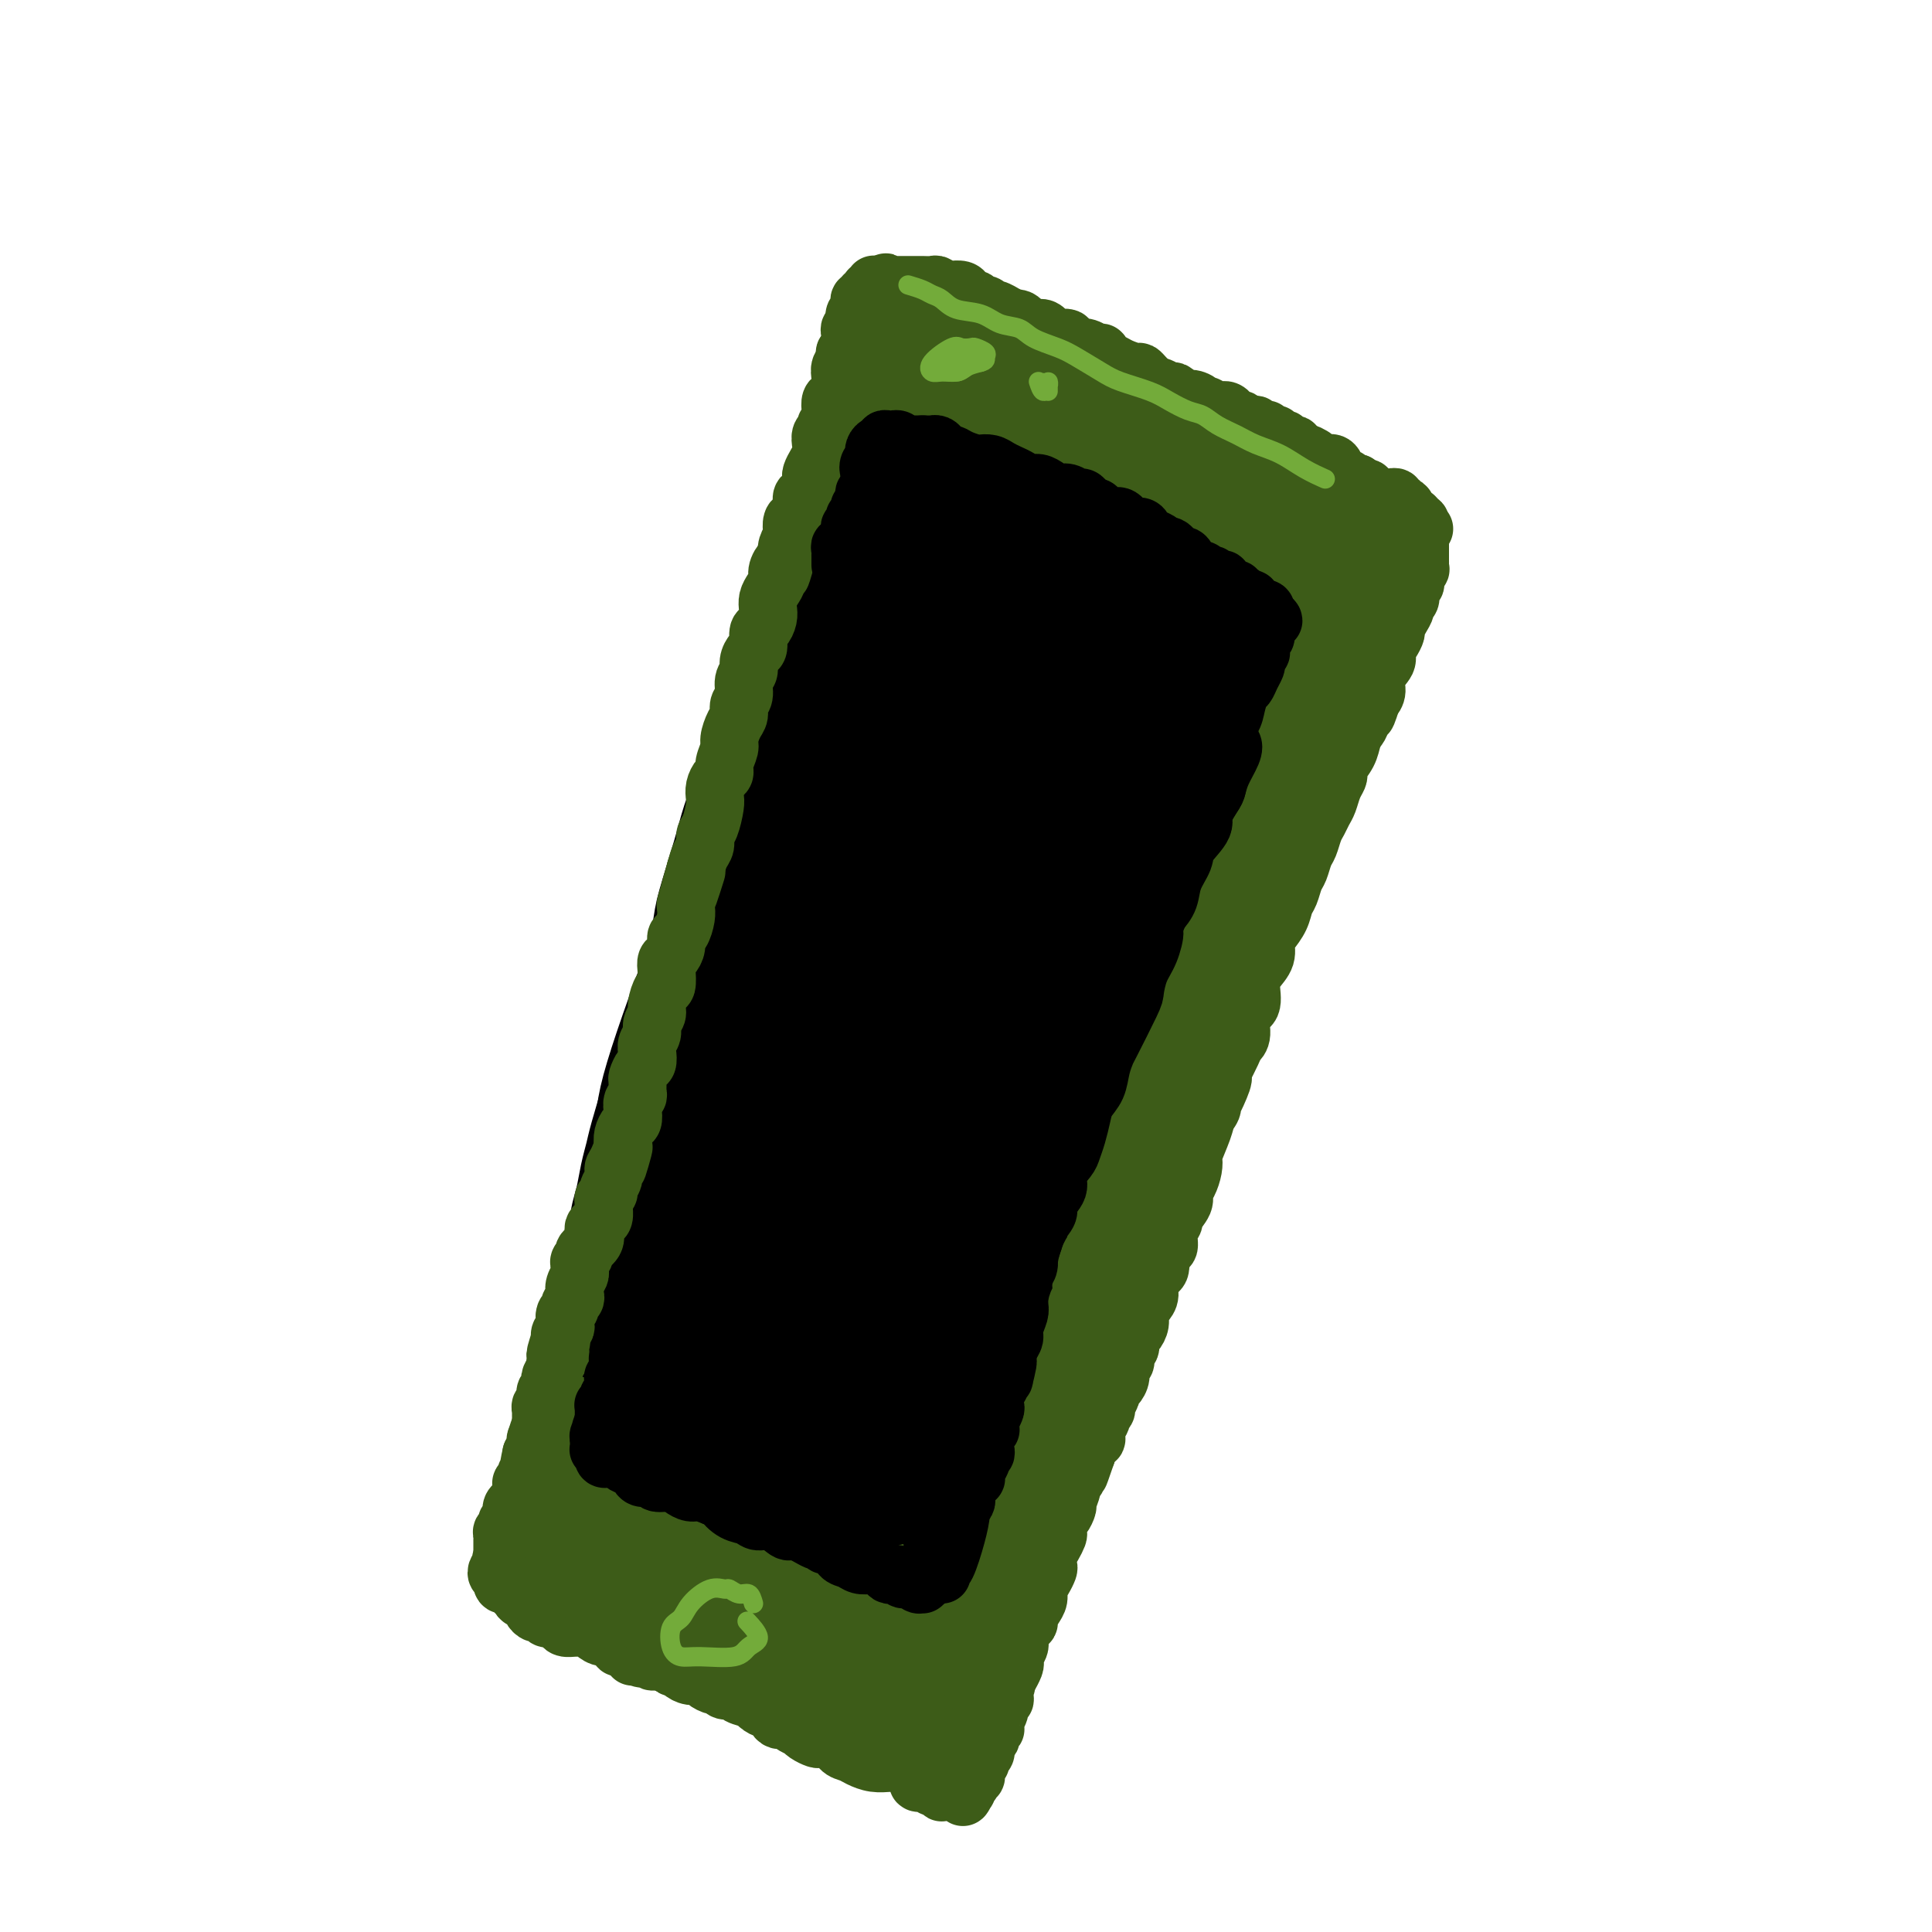 <svg viewBox='0 0 400 400' version='1.1' xmlns='http://www.w3.org/2000/svg' xmlns:xlink='http://www.w3.org/1999/xlink'><g fill='none' stroke='rgb(0,0,0)' stroke-width='28' stroke-linecap='round' stroke-linejoin='round'><path d='M172,114c-0.110,1.651 -0.219,3.301 0,4c0.219,0.699 0.767,0.445 0,2c-0.767,1.555 -2.849,4.918 -4,8c-1.151,3.082 -1.373,5.884 -2,8c-0.627,2.116 -1.661,3.547 -3,7c-1.339,3.453 -2.982,8.928 -4,13c-1.018,4.072 -1.410,6.741 -2,9c-0.590,2.259 -1.379,4.110 -2,6c-0.621,1.890 -1.073,3.821 -2,7c-0.927,3.179 -2.328,7.605 -3,10c-0.672,2.395 -0.616,2.758 -1,5c-0.384,2.242 -1.210,6.362 -2,9c-0.790,2.638 -1.544,3.794 -2,5c-0.456,1.206 -0.612,2.462 -1,4c-0.388,1.538 -1.007,3.359 -2,6c-0.993,2.641 -2.360,6.102 -3,8c-0.640,1.898 -0.552,2.233 -1,4c-0.448,1.767 -1.430,4.966 -2,7c-0.570,2.034 -0.726,2.901 -1,4c-0.274,1.099 -0.666,2.429 -1,4c-0.334,1.571 -0.611,3.383 -1,5c-0.389,1.617 -0.892,3.038 -1,4c-0.108,0.962 0.177,1.466 0,2c-0.177,0.534 -0.818,1.099 -1,2c-0.182,0.901 0.095,2.139 0,3c-0.095,0.861 -0.562,1.344 -1,2c-0.438,0.656 -0.849,1.484 -1,2c-0.151,0.516 -0.043,0.719 0,1c0.043,0.281 0.022,0.641 0,1'/><path d='M129,266c-6.881,23.927 -2.583,7.745 -1,2c1.583,-5.745 0.451,-1.054 0,1c-0.451,2.054 -0.220,1.472 0,1c0.220,-0.472 0.429,-0.834 1,-1c0.571,-0.166 1.502,-0.135 2,0c0.498,0.135 0.562,0.375 1,1c0.438,0.625 1.250,1.635 2,2c0.750,0.365 1.436,0.086 2,0c0.564,-0.086 1.004,0.022 2,0c0.996,-0.022 2.549,-0.175 4,0c1.451,0.175 2.802,0.678 4,1c1.198,0.322 2.245,0.464 3,1c0.755,0.536 1.218,1.466 2,2c0.782,0.534 1.884,0.671 3,1c1.116,0.329 2.245,0.851 3,1c0.755,0.149 1.136,-0.076 2,0c0.864,0.076 2.212,0.454 3,1c0.788,0.546 1.017,1.259 2,2c0.983,0.741 2.722,1.508 4,2c1.278,0.492 2.097,0.709 3,1c0.903,0.291 1.891,0.656 3,1c1.109,0.344 2.339,0.667 3,1c0.661,0.333 0.754,0.676 1,1c0.246,0.324 0.647,0.631 1,1c0.353,0.369 0.660,0.802 1,1c0.340,0.198 0.713,0.162 1,0c0.287,-0.162 0.489,-0.449 1,0c0.511,0.449 1.333,1.636 2,2c0.667,0.364 1.180,-0.094 2,0c0.820,0.094 1.949,0.741 3,1c1.051,0.259 2.026,0.129 3,0'/><path d='M192,292c7.176,2.737 3.615,0.578 3,0c-0.615,-0.578 1.716,0.424 3,1c1.284,0.576 1.520,0.724 2,1c0.480,0.276 1.203,0.679 2,1c0.797,0.321 1.668,0.561 2,1c0.332,0.439 0.125,1.076 0,1c-0.125,-0.076 -0.169,-0.864 0,-1c0.169,-0.136 0.552,0.382 1,0c0.448,-0.382 0.960,-1.663 1,-2c0.040,-0.337 -0.393,0.272 0,0c0.393,-0.272 1.612,-1.424 2,-2c0.388,-0.576 -0.056,-0.577 0,-1c0.056,-0.423 0.611,-1.268 1,-2c0.389,-0.732 0.611,-1.350 1,-2c0.389,-0.650 0.945,-1.334 1,-2c0.055,-0.666 -0.389,-1.316 0,-2c0.389,-0.684 1.613,-1.401 2,-2c0.387,-0.599 -0.062,-1.081 0,-2c0.062,-0.919 0.636,-2.276 1,-4c0.364,-1.724 0.519,-3.817 1,-6c0.481,-2.183 1.288,-4.458 2,-7c0.712,-2.542 1.330,-5.353 2,-8c0.670,-2.647 1.391,-5.130 2,-8c0.609,-2.870 1.107,-6.127 2,-9c0.893,-2.873 2.182,-5.362 3,-8c0.818,-2.638 1.164,-5.425 2,-8c0.836,-2.575 2.162,-4.938 3,-7c0.838,-2.062 1.187,-3.824 2,-6c0.813,-2.176 2.089,-4.764 3,-7c0.911,-2.236 1.455,-4.118 2,-6'/><path d='M238,195c4.941,-16.324 2.292,-8.634 2,-7c-0.292,1.634 1.771,-2.789 3,-6c1.229,-3.211 1.624,-5.212 2,-7c0.376,-1.788 0.732,-3.364 1,-5c0.268,-1.636 0.448,-3.332 1,-5c0.552,-1.668 1.475,-3.307 2,-5c0.525,-1.693 0.651,-3.438 1,-5c0.349,-1.562 0.920,-2.939 1,-4c0.080,-1.061 -0.330,-1.807 0,-3c0.330,-1.193 1.398,-2.834 2,-4c0.602,-1.166 0.736,-1.856 1,-3c0.264,-1.144 0.659,-2.741 1,-4c0.341,-1.259 0.627,-2.179 1,-3c0.373,-0.821 0.833,-1.544 1,-2c0.167,-0.456 0.042,-0.644 0,-1c-0.042,-0.356 -0.001,-0.879 0,-1c0.001,-0.121 -0.040,0.160 0,0c0.040,-0.160 0.159,-0.761 0,-1c-0.159,-0.239 -0.598,-0.116 -1,0c-0.402,0.116 -0.768,0.224 -1,0c-0.232,-0.224 -0.330,-0.782 -1,-1c-0.670,-0.218 -1.912,-0.097 -3,0c-1.088,0.097 -2.024,0.170 -3,0c-0.976,-0.170 -1.994,-0.584 -3,-1c-1.006,-0.416 -2.002,-0.833 -3,-1c-0.998,-0.167 -1.999,-0.083 -3,0'/><path d='M239,126c-3.486,-0.952 -3.202,-0.833 -4,-1c-0.798,-0.167 -2.678,-0.622 -4,-1c-1.322,-0.378 -2.086,-0.680 -3,-1c-0.914,-0.320 -1.977,-0.659 -3,-1c-1.023,-0.341 -2.006,-0.683 -3,-1c-0.994,-0.317 -1.998,-0.607 -3,-1c-1.002,-0.393 -2.001,-0.889 -3,-1c-0.999,-0.111 -1.996,0.163 -3,0c-1.004,-0.163 -2.013,-0.764 -3,-1c-0.987,-0.236 -1.952,-0.106 -3,0c-1.048,0.106 -2.177,0.188 -3,0c-0.823,-0.188 -1.338,-0.647 -2,-1c-0.662,-0.353 -1.472,-0.602 -2,-1c-0.528,-0.398 -0.774,-0.947 -1,-1c-0.226,-0.053 -0.432,0.388 -1,0c-0.568,-0.388 -1.499,-1.607 -2,-2c-0.501,-0.393 -0.572,0.038 -1,0c-0.428,-0.038 -1.214,-0.546 -2,-1c-0.786,-0.454 -1.573,-0.855 -2,-1c-0.427,-0.145 -0.495,-0.033 -1,0c-0.505,0.033 -1.447,-0.015 -2,0c-0.553,0.015 -0.716,0.091 -1,0c-0.284,-0.091 -0.690,-0.348 -1,0c-0.310,0.348 -0.524,1.300 -1,2c-0.476,0.700 -1.215,1.147 -2,2c-0.785,0.853 -1.617,2.113 -2,3c-0.383,0.887 -0.318,1.401 -1,3c-0.682,1.599 -2.111,4.284 -3,6c-0.889,1.716 -1.239,2.462 -2,4c-0.761,1.538 -1.932,3.868 -3,6c-1.068,2.132 -2.034,4.066 -3,6'/><path d='M169,143c-3.215,5.892 -2.253,4.623 -2,5c0.253,0.377 -0.203,2.400 -1,5c-0.797,2.600 -1.936,5.777 -3,9c-1.064,3.223 -2.054,6.493 -3,9c-0.946,2.507 -1.849,4.253 -3,7c-1.151,2.747 -2.550,6.496 -4,10c-1.450,3.504 -2.951,6.764 -4,9c-1.049,2.236 -1.647,3.450 -3,7c-1.353,3.550 -3.463,9.437 -5,14c-1.537,4.563 -2.502,7.803 -3,10c-0.498,2.197 -0.530,3.351 -1,6c-0.470,2.649 -1.380,6.793 -2,10c-0.620,3.207 -0.952,5.478 -1,7c-0.048,1.522 0.187,2.294 0,4c-0.187,1.706 -0.796,4.346 -1,6c-0.204,1.654 -0.002,2.323 0,3c0.002,0.677 -0.196,1.361 0,2c0.196,0.639 0.785,1.233 1,2c0.215,0.767 0.054,1.707 0,2c-0.054,0.293 -0.003,-0.059 0,0c0.003,0.059 -0.041,0.530 0,1c0.041,0.470 0.169,0.938 0,1c-0.169,0.062 -0.633,-0.281 -1,0c-0.367,0.281 -0.635,1.185 -1,2c-0.365,0.815 -0.826,1.542 -1,2c-0.174,0.458 -0.060,0.648 0,1c0.060,0.352 0.068,0.868 0,1c-0.068,0.132 -0.211,-0.118 0,0c0.211,0.118 0.774,0.605 1,1c0.226,0.395 0.113,0.697 0,1'/><path d='M132,280c-0.915,8.271 -0.203,2.947 0,1c0.203,-1.947 -0.102,-0.518 0,0c0.102,0.518 0.610,0.124 1,0c0.390,-0.124 0.663,0.023 1,0c0.337,-0.023 0.737,-0.216 1,0c0.263,0.216 0.388,0.842 1,1c0.612,0.158 1.712,-0.151 2,0c0.288,0.151 -0.236,0.761 0,1c0.236,0.239 1.232,0.105 2,0c0.768,-0.105 1.308,-0.183 2,0c0.692,0.183 1.535,0.626 2,1c0.465,0.374 0.550,0.677 1,1c0.450,0.323 1.265,0.664 2,1c0.735,0.336 1.390,0.667 2,1c0.610,0.333 1.174,0.668 2,1c0.826,0.332 1.915,0.663 3,1c1.085,0.337 2.167,0.682 3,1c0.833,0.318 1.418,0.610 2,1c0.582,0.390 1.160,0.879 2,1c0.840,0.121 1.940,-0.126 3,0c1.060,0.126 2.079,0.626 3,1c0.921,0.374 1.742,0.621 3,1c1.258,0.379 2.952,0.889 4,1c1.048,0.111 1.450,-0.178 2,0c0.550,0.178 1.250,0.821 2,1c0.750,0.179 1.552,-0.107 2,0c0.448,0.107 0.544,0.606 1,1c0.456,0.394 1.273,0.684 2,1c0.727,0.316 1.363,0.658 2,1'/><path d='M185,299c8.566,3.166 3.480,1.582 2,1c-1.480,-0.582 0.646,-0.161 2,0c1.354,0.161 1.935,0.063 2,0c0.065,-0.063 -0.385,-0.091 0,0c0.385,0.091 1.605,0.299 2,0c0.395,-0.299 -0.036,-1.106 0,-2c0.036,-0.894 0.538,-1.875 1,-3c0.462,-1.125 0.886,-2.393 1,-4c0.114,-1.607 -0.080,-3.554 0,-6c0.080,-2.446 0.434,-5.392 1,-8c0.566,-2.608 1.345,-4.878 2,-7c0.655,-2.122 1.186,-4.095 2,-6c0.814,-1.905 1.911,-3.742 3,-6c1.089,-2.258 2.171,-4.937 3,-8c0.829,-3.063 1.406,-6.511 2,-11c0.594,-4.489 1.204,-10.019 2,-16c0.796,-5.981 1.776,-12.411 3,-19c1.224,-6.589 2.691,-13.335 4,-20c1.309,-6.665 2.461,-13.250 4,-19c1.539,-5.750 3.465,-10.666 5,-15c1.535,-4.334 2.679,-8.086 4,-11c1.321,-2.914 2.818,-4.990 4,-7c1.182,-2.010 2.048,-3.952 2,-2c-0.048,1.952 -1.012,7.800 -2,11c-0.988,3.200 -2.002,3.752 -3,6c-0.998,2.248 -1.979,6.191 -4,11c-2.021,4.809 -5.080,10.485 -8,18c-2.920,7.515 -5.700,16.870 -8,26c-2.300,9.130 -4.119,18.035 -6,26c-1.881,7.965 -3.823,14.990 -5,20c-1.177,5.010 -1.588,8.005 -2,11'/><path d='M198,259c-1.997,9.803 -0.491,5.809 0,5c0.491,-0.809 -0.033,1.566 0,2c0.033,0.434 0.622,-1.074 1,-3c0.378,-1.926 0.543,-4.270 1,-8c0.457,-3.730 1.206,-8.848 2,-15c0.794,-6.152 1.634,-13.340 3,-21c1.366,-7.660 3.257,-15.793 5,-24c1.743,-8.207 3.337,-16.487 5,-24c1.663,-7.513 3.396,-14.259 5,-20c1.604,-5.741 3.080,-10.476 4,-14c0.920,-3.524 1.286,-5.837 1,-6c-0.286,-0.163 -1.222,1.823 -3,5c-1.778,3.177 -4.396,7.547 -7,12c-2.604,4.453 -5.194,8.991 -8,15c-2.806,6.009 -5.826,13.489 -9,22c-3.174,8.511 -6.500,18.054 -9,28c-2.500,9.946 -4.173,20.294 -6,29c-1.827,8.706 -3.808,15.770 -5,22c-1.192,6.230 -1.595,11.628 -2,15c-0.405,3.372 -0.811,4.720 -1,6c-0.189,1.280 -0.161,2.493 0,2c0.161,-0.493 0.456,-2.691 1,-6c0.544,-3.309 1.337,-7.730 2,-13c0.663,-5.270 1.197,-11.391 2,-19c0.803,-7.609 1.874,-16.706 3,-26c1.126,-9.294 2.306,-18.784 4,-28c1.694,-9.216 3.901,-18.157 6,-26c2.099,-7.843 4.088,-14.587 6,-20c1.912,-5.413 3.745,-9.496 5,-12c1.255,-2.504 1.930,-3.430 2,-4c0.070,-0.570 -0.465,-0.785 -1,-1'/><path d='M205,132c2.424,-9.137 -0.514,-0.480 -3,5c-2.486,5.480 -4.518,7.783 -7,12c-2.482,4.217 -5.412,10.348 -8,18c-2.588,7.652 -4.834,16.825 -7,26c-2.166,9.175 -4.252,18.351 -6,27c-1.748,8.649 -3.157,16.772 -4,23c-0.843,6.228 -1.119,10.563 -1,14c0.119,3.437 0.635,5.977 1,7c0.365,1.023 0.580,0.530 1,0c0.420,-0.530 1.046,-1.098 2,-5c0.954,-3.902 2.236,-11.140 3,-17c0.764,-5.860 1.010,-10.342 2,-17c0.990,-6.658 2.724,-15.492 5,-28c2.276,-12.508 5.095,-28.689 7,-39c1.905,-10.311 2.897,-14.753 4,-20c1.103,-5.247 2.316,-11.298 2,-14c-0.316,-2.702 -2.161,-2.055 -4,0c-1.839,2.055 -3.671,5.519 -6,10c-2.329,4.481 -5.156,9.979 -9,20c-3.844,10.021 -8.705,24.564 -11,34c-2.295,9.436 -2.024,13.765 -3,22c-0.976,8.235 -3.200,20.375 -4,28c-0.800,7.625 -0.176,10.735 0,13c0.176,2.265 -0.096,3.684 0,5c0.096,1.316 0.560,2.530 1,2c0.440,-0.530 0.857,-2.804 1,-5c0.143,-2.196 0.014,-4.315 0,-8c-0.014,-3.685 0.089,-8.936 1,-18c0.911,-9.064 2.630,-21.940 4,-31c1.370,-9.060 2.391,-14.303 4,-21c1.609,-6.697 3.804,-14.849 6,-23'/><path d='M176,152c2.114,-9.305 2.399,-10.567 2,-10c-0.399,0.567 -1.482,2.965 -3,6c-1.518,3.035 -3.473,6.709 -6,15c-2.527,8.291 -5.627,21.199 -8,32c-2.373,10.801 -4.018,19.496 -5,26c-0.982,6.504 -1.302,10.818 -2,17c-0.698,6.182 -1.775,14.232 -2,19c-0.225,4.768 0.403,6.253 1,7c0.597,0.747 1.163,0.757 2,0c0.837,-0.757 1.946,-2.279 3,-6c1.054,-3.721 2.054,-9.641 3,-14c0.946,-4.359 1.837,-7.157 3,-15c1.163,-7.843 2.597,-20.732 4,-31c1.403,-10.268 2.774,-17.915 4,-23c1.226,-5.085 2.305,-7.610 2,-9c-0.305,-1.390 -1.994,-1.646 -4,2c-2.006,3.646 -4.327,11.195 -6,16c-1.673,4.805 -2.697,6.865 -4,13c-1.303,6.135 -2.885,16.346 -4,24c-1.115,7.654 -1.762,12.753 -2,17c-0.238,4.247 -0.068,7.642 0,9c0.068,1.358 0.034,0.679 0,0'/></g>
<g fill='none' stroke='rgb(61,92,24)' stroke-width='12' stroke-linecap='round' stroke-linejoin='round'><path d='M175,73c0.008,-0.088 0.016,-0.175 0,0c-0.016,0.175 -0.056,0.613 0,1c0.056,0.387 0.208,0.724 0,1c-0.208,0.276 -0.778,0.493 -1,1c-0.222,0.507 -0.098,1.304 0,2c0.098,0.696 0.171,1.289 0,2c-0.171,0.711 -0.586,1.538 -1,2c-0.414,0.462 -0.828,0.558 -1,1c-0.172,0.442 -0.102,1.231 0,2c0.102,0.769 0.237,1.518 0,2c-0.237,0.482 -0.847,0.695 -1,1c-0.153,0.305 0.153,0.700 0,1c-0.153,0.300 -0.763,0.504 -1,1c-0.237,0.496 -0.102,1.285 0,2c0.102,0.715 0.172,1.356 0,2c-0.172,0.644 -0.585,1.290 -1,2c-0.415,0.710 -0.833,1.485 -1,2c-0.167,0.515 -0.082,0.771 0,1c0.082,0.229 0.163,0.433 0,1c-0.163,0.567 -0.569,1.499 -1,2c-0.431,0.501 -0.886,0.572 -1,1c-0.114,0.428 0.114,1.213 0,2c-0.114,0.787 -0.570,1.576 -1,2c-0.430,0.424 -0.833,0.484 -1,1c-0.167,0.516 -0.096,1.489 0,2c0.096,0.511 0.218,0.561 0,1c-0.218,0.439 -0.777,1.268 -1,2c-0.223,0.732 -0.112,1.366 0,2'/><path d='M163,115c-2.019,6.915 -1.067,3.204 -1,2c0.067,-1.204 -0.753,0.100 -1,1c-0.247,0.900 0.078,1.395 0,2c-0.078,0.605 -0.560,1.318 -1,2c-0.440,0.682 -0.840,1.332 -1,2c-0.160,0.668 -0.081,1.352 0,2c0.081,0.648 0.163,1.258 0,2c-0.163,0.742 -0.569,1.616 -1,2c-0.431,0.384 -0.885,0.277 -1,1c-0.115,0.723 0.109,2.276 0,3c-0.109,0.724 -0.550,0.621 -1,1c-0.450,0.379 -0.909,1.242 -1,2c-0.091,0.758 0.187,1.411 0,2c-0.187,0.589 -0.837,1.115 -1,2c-0.163,0.885 0.163,2.128 0,3c-0.163,0.872 -0.813,1.373 -1,2c-0.187,0.627 0.090,1.379 0,2c-0.090,0.621 -0.545,1.112 -1,2c-0.455,0.888 -0.909,2.174 -1,3c-0.091,0.826 0.182,1.194 0,2c-0.182,0.806 -0.820,2.051 -1,3c-0.180,0.949 0.096,1.603 0,2c-0.096,0.397 -0.564,0.537 -1,1c-0.436,0.463 -0.839,1.251 -1,2c-0.161,0.749 -0.081,1.461 0,2c0.081,0.539 0.162,0.906 0,2c-0.162,1.094 -0.568,2.915 -1,4c-0.432,1.085 -0.889,1.435 -1,2c-0.111,0.565 0.124,1.344 0,2c-0.124,0.656 -0.607,1.187 -1,2c-0.393,0.813 -0.697,1.906 -1,3'/><path d='M144,180c-2.895,10.146 -0.631,3.010 0,1c0.631,-2.010 -0.369,1.104 -1,3c-0.631,1.896 -0.891,2.573 -1,3c-0.109,0.427 -0.067,0.603 0,1c0.067,0.397 0.159,1.013 0,2c-0.159,0.987 -0.568,2.344 -1,3c-0.432,0.656 -0.886,0.611 -1,1c-0.114,0.389 0.114,1.211 0,2c-0.114,0.789 -0.569,1.543 -1,2c-0.431,0.457 -0.837,0.615 -1,1c-0.163,0.385 -0.081,0.995 0,2c0.081,1.005 0.161,2.405 0,3c-0.161,0.595 -0.564,0.386 -1,1c-0.436,0.614 -0.905,2.051 -1,3c-0.095,0.949 0.185,1.409 0,2c-0.185,0.591 -0.833,1.314 -1,2c-0.167,0.686 0.149,1.334 0,2c-0.149,0.666 -0.762,1.348 -1,2c-0.238,0.652 -0.102,1.273 0,2c0.102,0.727 0.171,1.561 0,2c-0.171,0.439 -0.581,0.485 -1,1c-0.419,0.515 -0.848,1.499 -1,2c-0.152,0.501 -0.027,0.518 0,1c0.027,0.482 -0.045,1.428 0,2c0.045,0.572 0.205,0.768 0,1c-0.205,0.232 -0.777,0.499 -1,1c-0.223,0.501 -0.099,1.237 0,2c0.099,0.763 0.171,1.555 0,2c-0.171,0.445 -0.584,0.543 -1,1c-0.416,0.457 -0.833,1.273 -1,2c-0.167,0.727 -0.083,1.363 0,2'/><path d='M129,237c-2.277,8.949 -0.471,2.821 0,1c0.471,-1.821 -0.395,0.664 -1,2c-0.605,1.336 -0.951,1.524 -1,2c-0.049,0.476 0.197,1.241 0,2c-0.197,0.759 -0.838,1.512 -1,2c-0.162,0.488 0.153,0.712 0,1c-0.153,0.288 -0.776,0.640 -1,1c-0.224,0.360 -0.050,0.726 0,1c0.050,0.274 -0.026,0.454 0,1c0.026,0.546 0.153,1.459 0,2c-0.153,0.541 -0.585,0.712 -1,1c-0.415,0.288 -0.814,0.693 -1,1c-0.186,0.307 -0.159,0.516 0,1c0.159,0.484 0.449,1.243 0,2c-0.449,0.757 -1.637,1.512 -2,2c-0.363,0.488 0.100,0.707 0,1c-0.100,0.293 -0.763,0.659 -1,1c-0.237,0.341 -0.050,0.659 0,1c0.050,0.341 -0.038,0.707 0,1c0.038,0.293 0.202,0.512 0,1c-0.202,0.488 -0.771,1.244 -1,2c-0.229,0.756 -0.118,1.511 0,2c0.118,0.489 0.241,0.712 0,1c-0.241,0.288 -0.848,0.640 -1,1c-0.152,0.360 0.152,0.726 0,1c-0.152,0.274 -0.759,0.455 -1,1c-0.241,0.545 -0.117,1.453 0,2c0.117,0.547 0.227,0.734 0,1c-0.227,0.266 -0.792,0.610 -1,1c-0.208,0.390 -0.059,0.826 0,1c0.059,0.174 0.030,0.087 0,0'/><path d='M116,277c-2.006,6.383 -0.523,2.339 0,1c0.523,-1.339 0.084,0.026 0,1c-0.084,0.974 0.188,1.556 0,2c-0.188,0.444 -0.835,0.750 -1,1c-0.165,0.250 0.153,0.444 0,1c-0.153,0.556 -0.777,1.472 -1,2c-0.223,0.528 -0.046,0.666 0,1c0.046,0.334 -0.041,0.863 0,1c0.041,0.137 0.208,-0.117 0,0c-0.208,0.117 -0.792,0.605 -1,1c-0.208,0.395 -0.042,0.698 0,1c0.042,0.302 -0.041,0.602 0,1c0.041,0.398 0.207,0.894 0,1c-0.207,0.106 -0.788,-0.178 -1,0c-0.212,0.178 -0.057,0.817 0,1c0.057,0.183 0.015,-0.091 0,0c-0.015,0.091 -0.003,0.548 0,1c0.003,0.452 -0.003,0.900 0,1c0.003,0.100 0.015,-0.147 0,0c-0.015,0.147 -0.056,0.687 0,1c0.056,0.313 0.208,0.399 0,1c-0.208,0.601 -0.777,1.718 -1,2c-0.223,0.282 -0.098,-0.270 0,0c0.098,0.270 0.171,1.363 0,2c-0.171,0.637 -0.585,0.819 -1,1'/><path d='M110,301c-0.929,4.100 -0.253,2.351 0,2c0.253,-0.351 0.082,0.694 0,1c-0.082,0.306 -0.073,-0.129 0,0c0.073,0.129 0.212,0.823 0,1c-0.212,0.177 -0.775,-0.164 -1,0c-0.225,0.164 -0.113,0.831 0,1c0.113,0.169 0.226,-0.161 0,0c-0.226,0.161 -0.793,0.813 -1,1c-0.207,0.187 -0.056,-0.091 0,0c0.056,0.091 0.015,0.550 0,1c-0.015,0.450 -0.004,0.890 0,1c0.004,0.110 0.001,-0.112 0,0c-0.001,0.112 -0.000,0.556 0,1c0.000,0.444 0.000,0.889 0,1c-0.000,0.111 -0.000,-0.111 0,0c0.000,0.111 0.000,0.555 0,1c-0.000,0.445 -0.000,0.893 0,1c0.000,0.107 0.000,-0.125 0,0c-0.000,0.125 -0.000,0.607 0,1c0.000,0.393 0.000,0.696 0,1c-0.000,0.304 -0.000,0.607 0,1c0.000,0.393 0.000,0.875 0,1c-0.000,0.125 -0.000,-0.107 0,0c0.000,0.107 0.000,0.554 0,1'/><path d='M108,318c-0.309,2.874 -0.083,1.558 0,1c0.083,-0.558 0.022,-0.357 0,0c-0.022,0.357 -0.007,0.869 0,1c0.007,0.131 0.005,-0.120 0,0c-0.005,0.120 -0.013,0.612 0,1c0.013,0.388 0.048,0.673 0,1c-0.048,0.327 -0.177,0.696 0,1c0.177,0.304 0.661,0.544 1,1c0.339,0.456 0.533,1.128 1,2c0.467,0.872 1.208,1.945 2,3c0.792,1.055 1.636,2.092 3,3c1.364,0.908 3.247,1.688 4,2c0.753,0.312 0.377,0.156 0,0'/><path d='M176,77c0.113,-0.455 0.226,-0.909 0,-1c-0.226,-0.091 -0.792,0.182 -1,0c-0.208,-0.182 -0.057,-0.818 0,-1c0.057,-0.182 0.019,0.091 0,0c-0.019,-0.091 -0.019,-0.545 0,-1c0.019,-0.455 0.058,-0.911 0,-1c-0.058,-0.089 -0.212,0.187 0,0c0.212,-0.187 0.789,-0.839 1,-1c0.211,-0.161 0.057,0.168 0,0c-0.057,-0.168 -0.015,-0.832 0,-1c0.015,-0.168 0.003,0.162 0,0c-0.003,-0.162 0.003,-0.814 0,-1c-0.003,-0.186 -0.015,0.095 0,0c0.015,-0.095 0.057,-0.564 0,-1c-0.057,-0.436 -0.211,-0.838 0,-1c0.211,-0.162 0.789,-0.085 1,0c0.211,0.085 0.057,0.177 0,0c-0.057,-0.177 -0.016,-0.622 0,-1c0.016,-0.378 0.008,-0.689 0,-1'/><path d='M177,66c0.171,-1.636 0.098,-0.227 0,0c-0.098,0.227 -0.222,-0.726 0,-1c0.222,-0.274 0.791,0.133 1,0c0.209,-0.133 0.060,-0.807 0,-1c-0.060,-0.193 -0.030,0.093 0,0c0.030,-0.093 0.060,-0.565 0,-1c-0.060,-0.435 -0.208,-0.834 0,-1c0.208,-0.166 0.774,-0.101 1,0c0.226,0.101 0.113,0.237 0,0c-0.113,-0.237 -0.228,-0.848 0,-1c0.228,-0.152 0.797,0.157 1,0c0.203,-0.157 0.041,-0.778 0,-1c-0.041,-0.222 0.041,-0.045 0,0c-0.041,0.045 -0.204,-0.040 0,0c0.204,0.040 0.776,0.207 1,0c0.224,-0.207 0.101,-0.787 0,-1c-0.101,-0.213 -0.181,-0.057 0,0c0.181,0.057 0.623,0.016 1,0c0.377,-0.016 0.688,-0.008 1,0'/><path d='M183,59c0.885,-1.083 0.096,-0.290 0,0c-0.096,0.290 0.499,0.078 1,0c0.501,-0.078 0.908,-0.021 1,0c0.092,0.021 -0.130,0.006 0,0c0.130,-0.006 0.612,-0.001 1,0c0.388,0.001 0.680,0.000 1,0c0.320,-0.000 0.667,0.000 1,0c0.333,-0.000 0.652,-0.001 1,0c0.348,0.001 0.724,0.004 1,0c0.276,-0.004 0.451,-0.015 1,0c0.549,0.015 1.471,0.057 2,0c0.529,-0.057 0.666,-0.211 1,0c0.334,0.211 0.867,0.788 1,1c0.133,0.212 -0.133,0.060 0,0c0.133,-0.060 0.665,-0.026 1,0c0.335,0.026 0.472,0.044 1,0c0.528,-0.044 1.446,-0.151 2,0c0.554,0.151 0.744,0.561 1,1c0.256,0.439 0.580,0.906 1,1c0.420,0.094 0.937,-0.186 1,0c0.063,0.186 -0.329,0.839 0,1c0.329,0.161 1.378,-0.168 2,0c0.622,0.168 0.815,0.833 1,1c0.185,0.167 0.360,-0.165 1,0c0.640,0.165 1.744,0.828 2,1c0.256,0.172 -0.335,-0.147 0,0c0.335,0.147 1.595,0.761 2,1c0.405,0.239 -0.045,0.103 0,0c0.045,-0.103 0.584,-0.172 1,0c0.416,0.172 0.708,0.586 1,1'/><path d='M212,67c2.113,1.311 0.896,1.087 1,1c0.104,-0.087 1.528,-0.038 2,0c0.472,0.038 -0.009,0.067 0,0c0.009,-0.067 0.508,-0.228 1,0c0.492,0.228 0.977,0.845 1,1c0.023,0.155 -0.415,-0.152 0,0c0.415,0.152 1.684,0.762 2,1c0.316,0.238 -0.319,0.102 0,0c0.319,-0.102 1.594,-0.172 2,0c0.406,0.172 -0.056,0.586 0,1c0.056,0.414 0.632,0.828 1,1c0.368,0.172 0.529,0.101 1,0c0.471,-0.101 1.254,-0.233 2,0c0.746,0.233 1.456,0.832 2,1c0.544,0.168 0.921,-0.096 1,0c0.079,0.096 -0.140,0.551 0,1c0.140,0.449 0.639,0.890 1,1c0.361,0.110 0.583,-0.111 1,0c0.417,0.111 1.030,0.556 2,1c0.970,0.444 2.298,0.888 3,1c0.702,0.112 0.780,-0.110 1,0c0.220,0.110 0.583,0.550 1,1c0.417,0.450 0.889,0.909 1,1c0.111,0.091 -0.139,-0.187 0,0c0.139,0.187 0.667,0.837 1,1c0.333,0.163 0.470,-0.163 1,0c0.530,0.163 1.451,0.814 2,1c0.549,0.186 0.724,-0.095 1,0c0.276,0.095 0.651,0.564 1,1c0.349,0.436 0.671,0.839 1,1c0.329,0.161 0.664,0.081 1,0'/><path d='M246,83c5.438,2.493 2.033,0.724 1,0c-1.033,-0.724 0.305,-0.404 1,0c0.695,0.404 0.746,0.893 1,1c0.254,0.107 0.712,-0.169 1,0c0.288,0.169 0.407,0.781 1,1c0.593,0.219 1.661,0.044 2,0c0.339,-0.044 -0.050,0.045 0,0c0.050,-0.045 0.539,-0.222 1,0c0.461,0.222 0.893,0.843 1,1c0.107,0.157 -0.112,-0.150 0,0c0.112,0.150 0.554,0.759 1,1c0.446,0.241 0.894,0.116 1,0c0.106,-0.116 -0.131,-0.224 0,0c0.131,0.224 0.631,0.778 1,1c0.369,0.222 0.606,0.111 1,0c0.394,-0.111 0.946,-0.222 1,0c0.054,0.222 -0.388,0.778 0,1c0.388,0.222 1.607,0.111 2,0c0.393,-0.111 -0.039,-0.222 0,0c0.039,0.222 0.549,0.778 1,1c0.451,0.222 0.843,0.111 1,0c0.157,-0.111 0.078,-0.222 0,0c-0.078,0.222 -0.157,0.776 0,1c0.157,0.224 0.549,0.117 1,0c0.451,-0.117 0.961,-0.242 1,0c0.039,0.242 -0.392,0.853 0,1c0.392,0.147 1.608,-0.171 2,0c0.392,0.171 -0.039,0.829 0,1c0.039,0.171 0.549,-0.146 1,0c0.451,0.146 0.843,0.756 1,1c0.157,0.244 0.078,0.122 0,0'/><path d='M270,94c3.903,1.659 1.662,0.307 1,0c-0.662,-0.307 0.256,0.429 1,1c0.744,0.571 1.314,0.975 2,1c0.686,0.025 1.490,-0.329 2,0c0.510,0.329 0.728,1.342 1,2c0.272,0.658 0.598,0.961 1,1c0.402,0.039 0.878,-0.186 1,0c0.122,0.186 -0.112,0.782 0,1c0.112,0.218 0.569,0.059 1,0c0.431,-0.059 0.838,-0.017 1,0c0.162,0.017 0.081,0.008 0,0'/><path d='M281,100c-0.227,0.456 -0.453,0.911 0,1c0.453,0.089 1.587,-0.189 2,0c0.413,0.189 0.107,0.843 0,1c-0.107,0.157 -0.013,-0.184 0,0c0.013,0.184 -0.053,0.894 0,1c0.053,0.106 0.224,-0.393 0,0c-0.224,0.393 -0.845,1.677 -1,2c-0.155,0.323 0.155,-0.317 0,0c-0.155,0.317 -0.773,1.590 -1,2c-0.227,0.410 -0.061,-0.045 0,0c0.061,0.045 0.016,0.589 0,1c-0.016,0.411 -0.003,0.687 0,1c0.003,0.313 -0.003,0.661 0,1c0.003,0.339 0.016,0.668 0,1c-0.016,0.332 -0.061,0.666 0,1c0.061,0.334 0.226,0.667 0,1c-0.226,0.333 -0.844,0.667 -1,1c-0.156,0.333 0.150,0.667 0,1c-0.150,0.333 -0.757,0.666 -1,1c-0.243,0.334 -0.122,0.671 0,1c0.122,0.329 0.244,0.651 0,1c-0.244,0.349 -0.854,0.723 -1,1c-0.146,0.277 0.171,0.455 0,1c-0.171,0.545 -0.830,1.455 -1,2c-0.170,0.545 0.150,0.723 0,1c-0.150,0.277 -0.771,0.651 -1,1c-0.229,0.349 -0.065,0.671 0,1c0.065,0.329 0.033,0.664 0,1'/><path d='M276,126c-0.936,4.218 -0.777,1.763 -1,1c-0.223,-0.763 -0.829,0.168 -1,1c-0.171,0.832 0.094,1.567 0,2c-0.094,0.433 -0.546,0.564 -1,1c-0.454,0.436 -0.909,1.177 -1,2c-0.091,0.823 0.183,1.729 0,2c-0.183,0.271 -0.823,-0.092 -1,0c-0.177,0.092 0.110,0.641 0,1c-0.110,0.359 -0.617,0.529 -1,1c-0.383,0.471 -0.643,1.244 -1,2c-0.357,0.756 -0.813,1.494 -1,2c-0.187,0.506 -0.107,0.779 0,1c0.107,0.221 0.240,0.391 0,1c-0.240,0.609 -0.853,1.658 -1,2c-0.147,0.342 0.172,-0.024 0,0c-0.172,0.024 -0.835,0.439 -1,1c-0.165,0.561 0.167,1.267 0,2c-0.167,0.733 -0.832,1.492 -1,2c-0.168,0.508 0.162,0.765 0,1c-0.162,0.235 -0.814,0.448 -1,1c-0.186,0.552 0.096,1.444 0,2c-0.096,0.556 -0.568,0.778 -1,1c-0.432,0.222 -0.823,0.445 -1,1c-0.177,0.555 -0.138,1.443 0,2c0.138,0.557 0.377,0.783 0,1c-0.377,0.217 -1.369,0.425 -2,1c-0.631,0.575 -0.901,1.516 -1,2c-0.099,0.484 -0.026,0.511 0,1c0.026,0.489 0.007,1.439 0,2c-0.007,0.561 -0.002,0.732 0,1c0.002,0.268 0.001,0.634 0,1'/><path d='M259,167c-2.808,6.457 -1.327,2.101 -1,1c0.327,-1.101 -0.501,1.053 -1,2c-0.499,0.947 -0.669,0.688 -1,1c-0.331,0.312 -0.823,1.196 -1,2c-0.177,0.804 -0.037,1.529 0,2c0.037,0.471 -0.027,0.690 0,1c0.027,0.310 0.147,0.712 0,1c-0.147,0.288 -0.560,0.463 -1,1c-0.440,0.537 -0.906,1.435 -1,2c-0.094,0.565 0.186,0.798 0,1c-0.186,0.202 -0.837,0.372 -1,1c-0.163,0.628 0.163,1.714 0,2c-0.163,0.286 -0.814,-0.227 -1,0c-0.186,0.227 0.094,1.193 0,2c-0.094,0.807 -0.560,1.454 -1,2c-0.440,0.546 -0.853,0.989 -1,1c-0.147,0.011 -0.029,-0.411 0,0c0.029,0.411 -0.030,1.654 0,2c0.030,0.346 0.149,-0.207 0,0c-0.149,0.207 -0.565,1.172 -1,2c-0.435,0.828 -0.887,1.517 -1,2c-0.113,0.483 0.114,0.760 0,1c-0.114,0.240 -0.571,0.445 -1,1c-0.429,0.555 -0.832,1.462 -1,2c-0.168,0.538 -0.102,0.708 0,1c0.102,0.292 0.238,0.708 0,1c-0.238,0.292 -0.851,0.462 -1,1c-0.149,0.538 0.166,1.443 0,2c-0.166,0.557 -0.814,0.765 -1,1c-0.186,0.235 0.090,0.496 0,1c-0.090,0.504 -0.545,1.252 -1,2'/><path d='M242,208c-2.642,6.494 -0.747,2.229 0,1c0.747,-1.229 0.344,0.576 0,2c-0.344,1.424 -0.631,2.465 -1,3c-0.369,0.535 -0.821,0.563 -1,1c-0.179,0.437 -0.086,1.282 0,2c0.086,0.718 0.164,1.309 0,2c-0.164,0.691 -0.570,1.484 -1,2c-0.430,0.516 -0.885,0.757 -1,1c-0.115,0.243 0.109,0.488 0,1c-0.109,0.512 -0.551,1.293 -1,2c-0.449,0.707 -0.904,1.342 -1,2c-0.096,0.658 0.167,1.340 0,2c-0.167,0.660 -0.766,1.297 -1,2c-0.234,0.703 -0.105,1.473 0,2c0.105,0.527 0.186,0.810 0,1c-0.186,0.190 -0.637,0.288 -1,1c-0.363,0.712 -0.636,2.039 -1,3c-0.364,0.961 -0.820,1.557 -1,2c-0.180,0.443 -0.086,0.733 0,1c0.086,0.267 0.162,0.510 0,1c-0.162,0.490 -0.564,1.226 -1,2c-0.436,0.774 -0.905,1.587 -1,2c-0.095,0.413 0.186,0.428 0,1c-0.186,0.572 -0.838,1.701 -1,2c-0.162,0.299 0.167,-0.232 0,0c-0.167,0.232 -0.829,1.227 -1,2c-0.171,0.773 0.150,1.323 0,2c-0.150,0.677 -0.772,1.480 -1,2c-0.228,0.520 -0.061,0.755 0,1c0.061,0.245 0.018,0.498 0,1c-0.018,0.502 -0.009,1.251 0,2'/><path d='M227,259c-2.482,8.018 -1.187,2.564 -1,1c0.187,-1.564 -0.733,0.764 -1,2c-0.267,1.236 0.121,1.381 0,2c-0.121,0.619 -0.750,1.713 -1,2c-0.250,0.287 -0.122,-0.232 0,0c0.122,0.232 0.239,1.214 0,2c-0.239,0.786 -0.835,1.377 -1,2c-0.165,0.623 0.099,1.277 0,2c-0.099,0.723 -0.563,1.516 -1,2c-0.437,0.484 -0.848,0.658 -1,1c-0.152,0.342 -0.045,0.851 0,1c0.045,0.149 0.027,-0.061 0,0c-0.027,0.061 -0.064,0.394 0,1c0.064,0.606 0.227,1.486 0,2c-0.227,0.514 -0.845,0.662 -1,1c-0.155,0.338 0.155,0.867 0,1c-0.155,0.133 -0.773,-0.129 -1,0c-0.227,0.129 -0.064,0.649 0,1c0.064,0.351 0.027,0.531 0,1c-0.027,0.469 -0.046,1.225 0,2c0.046,0.775 0.156,1.569 0,2c-0.156,0.431 -0.577,0.500 -1,1c-0.423,0.500 -0.848,1.432 -1,2c-0.152,0.568 -0.030,0.773 0,1c0.030,0.227 -0.031,0.476 0,1c0.031,0.524 0.153,1.324 0,2c-0.153,0.676 -0.580,1.228 -1,2c-0.420,0.772 -0.834,1.764 -1,2c-0.166,0.236 -0.083,-0.283 0,0c0.083,0.283 0.167,1.366 0,2c-0.167,0.634 -0.583,0.817 -1,1'/><path d='M214,301c-2.250,6.840 -1.374,2.942 -1,2c0.374,-0.942 0.245,1.074 0,2c-0.245,0.926 -0.606,0.761 -1,1c-0.394,0.239 -0.823,0.881 -1,1c-0.177,0.119 -0.104,-0.286 0,0c0.104,0.286 0.239,1.263 0,2c-0.239,0.737 -0.852,1.234 -1,2c-0.148,0.766 0.170,1.802 0,3c-0.170,1.198 -0.830,2.558 -1,3c-0.170,0.442 0.148,-0.033 0,0c-0.148,0.033 -0.761,0.576 -1,1c-0.239,0.424 -0.102,0.731 0,1c0.102,0.269 0.171,0.502 0,1c-0.171,0.498 -0.581,1.261 -1,2c-0.419,0.739 -0.847,1.454 -1,2c-0.153,0.546 -0.031,0.924 0,1c0.031,0.076 -0.030,-0.148 0,0c0.030,0.148 0.152,0.670 0,1c-0.152,0.330 -0.579,0.470 -1,1c-0.421,0.530 -0.835,1.452 -1,2c-0.165,0.548 -0.082,0.724 0,1c0.082,0.276 0.161,0.652 0,1c-0.161,0.348 -0.564,0.667 -1,1c-0.436,0.333 -0.905,0.681 -1,1c-0.095,0.319 0.185,0.610 0,1c-0.185,0.390 -0.834,0.878 -1,1c-0.166,0.122 0.151,-0.122 0,0c-0.151,0.122 -0.772,0.610 -1,1c-0.228,0.390 -0.065,0.683 0,1c0.065,0.317 0.033,0.659 0,1'/><path d='M200,338c-2.408,5.898 -1.429,2.143 -1,1c0.429,-1.143 0.308,0.327 0,1c-0.308,0.673 -0.804,0.548 -1,1c-0.196,0.452 -0.091,1.482 0,2c0.091,0.518 0.168,0.524 0,1c-0.168,0.476 -0.580,1.423 -1,2c-0.420,0.577 -0.848,0.785 -1,1c-0.152,0.215 -0.027,0.436 0,1c0.027,0.564 -0.044,1.472 0,2c0.044,0.528 0.204,0.676 0,1c-0.204,0.324 -0.773,0.825 -1,1c-0.227,0.175 -0.112,0.023 0,0c0.112,-0.023 0.222,0.084 0,0c-0.222,-0.084 -0.778,-0.358 -1,0c-0.222,0.358 -0.112,1.349 0,2c0.112,0.651 0.227,0.962 0,1c-0.227,0.038 -0.796,-0.196 -1,0c-0.204,0.196 -0.045,0.823 0,1c0.045,0.177 -0.025,-0.096 0,0c0.025,0.096 0.147,0.562 0,1c-0.147,0.438 -0.561,0.849 -1,1c-0.439,0.151 -0.901,0.040 -1,0c-0.099,-0.040 0.166,-0.011 0,0c-0.166,0.011 -0.762,0.003 -1,0c-0.238,-0.003 -0.119,-0.002 0,0'/><path d='M108,330c-0.532,0.033 -1.063,0.065 -1,0c0.063,-0.065 0.721,-0.228 1,0c0.279,0.228 0.179,0.849 0,1c-0.179,0.151 -0.437,-0.166 0,0c0.437,0.166 1.570,0.814 2,1c0.430,0.186 0.157,-0.090 0,0c-0.157,0.090 -0.197,0.546 0,1c0.197,0.454 0.630,0.905 1,1c0.370,0.095 0.677,-0.168 1,0c0.323,0.168 0.663,0.767 1,1c0.337,0.233 0.670,0.101 1,0c0.330,-0.101 0.655,-0.170 1,0c0.345,0.170 0.708,0.581 1,1c0.292,0.419 0.511,0.847 1,1c0.489,0.153 1.247,0.031 2,0c0.753,-0.031 1.501,0.028 2,0c0.499,-0.028 0.750,-0.143 1,0c0.250,0.143 0.500,0.545 1,1c0.500,0.455 1.250,0.962 2,1c0.750,0.038 1.500,-0.392 2,0c0.500,0.392 0.750,1.605 1,2c0.250,0.395 0.500,-0.030 1,0c0.500,0.030 1.250,0.515 2,1'/><path d='M131,342c3.673,2.100 1.355,1.351 1,1c-0.355,-0.351 1.253,-0.305 2,0c0.747,0.305 0.633,0.869 1,1c0.367,0.131 1.214,-0.171 2,0c0.786,0.171 1.510,0.816 2,1c0.490,0.184 0.746,-0.092 1,0c0.254,0.092 0.505,0.550 1,1c0.495,0.450 1.232,0.890 2,1c0.768,0.110 1.567,-0.110 2,0c0.433,0.110 0.502,0.551 1,1c0.498,0.449 1.427,0.908 2,1c0.573,0.092 0.791,-0.183 1,0c0.209,0.183 0.408,0.822 1,1c0.592,0.178 1.577,-0.106 2,0c0.423,0.106 0.285,0.601 1,1c0.715,0.399 2.285,0.703 3,1c0.715,0.297 0.577,0.587 1,1c0.423,0.413 1.407,0.951 2,1c0.593,0.049 0.793,-0.389 1,0c0.207,0.389 0.419,1.606 1,2c0.581,0.394 1.531,-0.035 2,0c0.469,0.035 0.458,0.535 1,1c0.542,0.465 1.636,0.895 2,1c0.364,0.105 -0.001,-0.115 0,0c0.001,0.115 0.367,0.567 1,1c0.633,0.433 1.532,0.848 2,1c0.468,0.152 0.504,0.041 1,0c0.496,-0.041 1.453,-0.011 2,0c0.547,0.011 0.686,0.003 1,0c0.314,-0.003 0.804,-0.001 1,0c0.196,0.001 0.098,0.000 0,0'/><path d='M174,360c7.058,2.801 3.201,0.802 2,0c-1.201,-0.802 0.252,-0.407 1,0c0.748,0.407 0.792,0.827 1,1c0.208,0.173 0.580,0.099 1,0c0.420,-0.099 0.887,-0.222 1,0c0.113,0.222 -0.128,0.791 0,1c0.128,0.209 0.625,0.060 1,0c0.375,-0.060 0.626,-0.030 1,0c0.374,0.030 0.870,0.061 1,0c0.130,-0.061 -0.106,-0.213 0,0c0.106,0.213 0.554,0.793 1,1c0.446,0.207 0.889,0.041 1,0c0.111,-0.041 -0.111,0.041 0,0c0.111,-0.041 0.556,-0.206 1,0c0.444,0.206 0.889,0.784 1,1c0.111,0.216 -0.111,0.069 0,0c0.111,-0.069 0.556,-0.059 1,0c0.444,0.059 0.889,0.166 1,0c0.111,-0.166 -0.110,-0.606 0,-1c0.110,-0.394 0.552,-0.744 1,-1c0.448,-0.256 0.904,-0.419 1,-1c0.096,-0.581 -0.166,-1.579 0,-3c0.166,-1.421 0.762,-3.263 1,-4c0.238,-0.737 0.119,-0.368 0,0'/><path d='M108,311c-0.453,0.022 -0.906,0.044 -1,0c-0.094,-0.044 0.171,-0.152 0,0c-0.171,0.152 -0.778,0.566 -1,1c-0.222,0.434 -0.058,0.887 0,1c0.058,0.113 0.012,-0.114 0,0c-0.012,0.114 0.011,0.569 0,1c-0.011,0.431 -0.056,0.837 0,1c0.056,0.163 0.212,0.082 0,0c-0.212,-0.082 -0.793,-0.166 -1,0c-0.207,0.166 -0.041,0.583 0,1c0.041,0.417 -0.041,0.834 0,1c0.041,0.166 0.207,0.082 0,0c-0.207,-0.082 -0.788,-0.162 -1,0c-0.212,0.162 -0.057,0.564 0,1c0.057,0.436 0.015,0.904 0,1c-0.015,0.096 -0.004,-0.181 0,0c0.004,0.181 0.001,0.819 0,1c-0.001,0.181 -0.000,-0.096 0,0c0.000,0.096 0.000,0.564 0,1c-0.000,0.436 -0.000,0.839 0,1c0.000,0.161 0.000,0.081 0,0'/><path d='M104,322c-0.615,1.864 -0.152,1.025 0,1c0.152,-0.025 -0.008,0.764 0,1c0.008,0.236 0.184,-0.081 0,0c-0.184,0.081 -0.729,0.562 -1,1c-0.271,0.438 -0.269,0.834 0,1c0.269,0.166 0.803,0.101 1,0c0.197,-0.101 0.056,-0.237 0,0c-0.056,0.237 -0.027,0.847 0,1c0.027,0.153 0.050,-0.152 0,0c-0.050,0.152 -0.175,0.763 0,1c0.175,0.237 0.649,0.102 1,0c0.351,-0.102 0.577,-0.171 1,0c0.423,0.171 1.041,0.582 2,1c0.959,0.418 2.258,0.843 3,1c0.742,0.157 0.926,0.045 1,0c0.074,-0.045 0.037,-0.022 0,0'/><path d='M287,107c0.006,-0.098 0.012,-0.196 0,0c-0.012,0.196 -0.041,0.687 0,1c0.041,0.313 0.152,0.450 0,1c-0.152,0.550 -0.565,1.513 -1,2c-0.435,0.487 -0.890,0.497 -1,1c-0.110,0.503 0.125,1.499 0,2c-0.125,0.501 -0.611,0.508 -1,1c-0.389,0.492 -0.683,1.468 -1,2c-0.317,0.532 -0.659,0.621 -1,1c-0.341,0.379 -0.683,1.047 -1,2c-0.317,0.953 -0.611,2.191 -1,3c-0.389,0.809 -0.874,1.189 -1,2c-0.126,0.811 0.107,2.051 0,3c-0.107,0.949 -0.553,1.605 -1,2c-0.447,0.395 -0.894,0.528 -1,1c-0.106,0.472 0.129,1.281 0,2c-0.129,0.719 -0.622,1.347 -1,2c-0.378,0.653 -0.640,1.329 -1,2c-0.360,0.671 -0.817,1.335 -1,2c-0.183,0.665 -0.090,1.329 0,2c0.090,0.671 0.178,1.347 0,2c-0.178,0.653 -0.621,1.282 -1,2c-0.379,0.718 -0.693,1.526 -1,2c-0.307,0.474 -0.607,0.616 -1,1c-0.393,0.384 -0.878,1.010 -1,2c-0.122,0.990 0.121,2.343 0,3c-0.121,0.657 -0.606,0.616 -1,1c-0.394,0.384 -0.697,1.192 -1,2'/><path d='M268,156c-3.097,8.159 -1.341,4.058 -1,3c0.341,-1.058 -0.735,0.928 -1,2c-0.265,1.072 0.279,1.231 0,2c-0.279,0.769 -1.380,2.147 -2,3c-0.620,0.853 -0.757,1.182 -1,2c-0.243,0.818 -0.591,2.124 -1,3c-0.409,0.876 -0.878,1.323 -1,2c-0.122,0.677 0.104,1.584 0,2c-0.104,0.416 -0.539,0.342 -1,1c-0.461,0.658 -0.950,2.048 -1,3c-0.050,0.952 0.337,1.465 0,2c-0.337,0.535 -1.400,1.092 -2,2c-0.600,0.908 -0.738,2.168 -1,3c-0.262,0.832 -0.648,1.237 -1,2c-0.352,0.763 -0.672,1.884 -1,3c-0.328,1.116 -0.665,2.227 -1,3c-0.335,0.773 -0.667,1.207 -1,2c-0.333,0.793 -0.666,1.944 -1,3c-0.334,1.056 -0.667,2.016 -1,3c-0.333,0.984 -0.666,1.991 -1,3c-0.334,1.009 -0.670,2.020 -1,3c-0.330,0.980 -0.653,1.930 -1,3c-0.347,1.070 -0.719,2.260 -1,3c-0.281,0.740 -0.470,1.031 -1,2c-0.530,0.969 -1.400,2.616 -2,4c-0.600,1.384 -0.930,2.506 -1,3c-0.070,0.494 0.119,0.362 0,1c-0.119,0.638 -0.547,2.047 -1,3c-0.453,0.953 -0.930,1.449 -1,2c-0.070,0.551 0.266,1.157 0,2c-0.266,0.843 -1.133,1.921 -2,3'/><path d='M238,234c-4.596,12.418 -1.087,4.462 0,2c1.087,-2.462 -0.247,0.568 -1,2c-0.753,1.432 -0.923,1.266 -1,2c-0.077,0.734 -0.061,2.368 0,3c0.061,0.632 0.167,0.262 0,1c-0.167,0.738 -0.608,2.585 -1,4c-0.392,1.415 -0.735,2.397 -1,3c-0.265,0.603 -0.452,0.828 -1,2c-0.548,1.172 -1.455,3.292 -2,5c-0.545,1.708 -0.726,3.005 -1,4c-0.274,0.995 -0.640,1.687 -1,3c-0.360,1.313 -0.713,3.245 -1,5c-0.287,1.755 -0.508,3.332 -1,5c-0.492,1.668 -1.256,3.426 -2,6c-0.744,2.574 -1.470,5.962 -2,8c-0.530,2.038 -0.866,2.725 -1,3c-0.134,0.275 -0.067,0.137 0,0'/><path d='M283,103c0.908,-0.000 1.817,-0.000 2,0c0.183,0.000 -0.358,0.000 0,0c0.358,-0.000 1.617,-0.001 2,0c0.383,0.001 -0.109,0.004 0,0c0.109,-0.004 0.818,-0.016 1,0c0.182,0.016 -0.162,0.061 0,0c0.162,-0.061 0.832,-0.226 1,0c0.168,0.226 -0.165,0.844 0,1c0.165,0.156 0.829,-0.150 1,0c0.171,0.150 -0.150,0.757 0,1c0.150,0.243 0.771,0.121 1,0c0.229,-0.121 0.065,-0.243 0,0c-0.065,0.243 -0.033,0.850 0,1c0.033,0.150 0.065,-0.157 0,0c-0.065,0.157 -0.229,0.778 0,1c0.229,0.222 0.850,0.045 1,0c0.150,-0.045 -0.170,0.043 0,0c0.170,-0.043 0.829,-0.218 1,0c0.171,0.218 -0.146,0.828 0,1c0.146,0.172 0.756,-0.094 1,0c0.244,0.094 0.122,0.547 0,1'/><path d='M294,109c1.702,0.940 0.456,0.290 0,0c-0.456,-0.290 -0.122,-0.218 0,0c0.122,0.218 0.033,0.583 0,1c-0.033,0.417 -0.009,0.885 0,1c0.009,0.115 0.002,-0.124 0,0c-0.002,0.124 -0.001,0.611 0,1c0.001,0.389 0.000,0.681 0,1c-0.000,0.319 -0.000,0.664 0,1c0.000,0.336 0.001,0.663 0,1c-0.001,0.337 -0.004,0.686 0,1c0.004,0.314 0.016,0.595 0,1c-0.016,0.405 -0.061,0.934 0,1c0.061,0.066 0.228,-0.329 0,0c-0.228,0.329 -0.850,1.384 -1,2c-0.150,0.616 0.171,0.794 0,1c-0.171,0.206 -0.833,0.439 -1,1c-0.167,0.561 0.162,1.450 0,2c-0.162,0.550 -0.813,0.763 -1,1c-0.187,0.237 0.091,0.500 0,1c-0.091,0.500 -0.551,1.236 -1,2c-0.449,0.764 -0.889,1.555 -1,2c-0.111,0.445 0.106,0.545 0,1c-0.106,0.455 -0.535,1.266 -1,2c-0.465,0.734 -0.964,1.390 -1,2c-0.036,0.610 0.392,1.174 0,2c-0.392,0.826 -1.606,1.915 -2,3c-0.394,1.085 0.030,2.167 0,3c-0.030,0.833 -0.515,1.416 -1,2'/><path d='M284,145c-1.725,5.640 -1.038,1.740 -1,1c0.038,-0.740 -0.572,1.679 -1,3c-0.428,1.321 -0.675,1.544 -1,2c-0.325,0.456 -0.727,1.144 -1,2c-0.273,0.856 -0.416,1.881 -1,3c-0.584,1.119 -1.610,2.334 -2,3c-0.390,0.666 -0.146,0.783 0,1c0.146,0.217 0.194,0.534 0,1c-0.194,0.466 -0.629,1.082 -1,2c-0.371,0.918 -0.677,2.137 -1,3c-0.323,0.863 -0.664,1.371 -1,2c-0.336,0.629 -0.667,1.380 -1,2c-0.333,0.620 -0.666,1.110 -1,2c-0.334,0.890 -0.667,2.182 -1,3c-0.333,0.818 -0.667,1.163 -1,2c-0.333,0.837 -0.666,2.166 -1,3c-0.334,0.834 -0.670,1.172 -1,2c-0.330,0.828 -0.653,2.146 -1,3c-0.347,0.854 -0.718,1.243 -1,2c-0.282,0.757 -0.474,1.883 -1,3c-0.526,1.117 -1.385,2.226 -2,3c-0.615,0.774 -0.986,1.212 -1,2c-0.014,0.788 0.328,1.924 0,3c-0.328,1.076 -1.327,2.091 -2,3c-0.673,0.909 -1.021,1.710 -1,3c0.021,1.290 0.410,3.068 0,4c-0.410,0.932 -1.618,1.018 -2,2c-0.382,0.982 0.063,2.861 0,4c-0.063,1.139 -0.632,1.537 -1,2c-0.368,0.463 -0.534,0.989 -1,2c-0.466,1.011 -1.233,2.505 -2,4'/><path d='M253,222c-4.671,12.286 -0.847,4.500 0,2c0.847,-2.500 -1.283,0.287 -2,2c-0.717,1.713 -0.021,2.353 0,3c0.021,0.647 -0.635,1.303 -1,2c-0.365,0.697 -0.440,1.436 -1,3c-0.560,1.564 -1.604,3.952 -2,5c-0.396,1.048 -0.142,0.755 0,1c0.142,0.245 0.174,1.029 0,2c-0.174,0.971 -0.553,2.129 -1,3c-0.447,0.871 -0.961,1.453 -1,2c-0.039,0.547 0.397,1.058 0,2c-0.397,0.942 -1.626,2.317 -2,3c-0.374,0.683 0.108,0.676 0,1c-0.108,0.324 -0.807,0.979 -1,2c-0.193,1.021 0.121,2.409 0,3c-0.121,0.591 -0.676,0.383 -1,1c-0.324,0.617 -0.416,2.057 -1,3c-0.584,0.943 -1.658,1.390 -2,2c-0.342,0.610 0.050,1.384 0,2c-0.050,0.616 -0.542,1.075 -1,2c-0.458,0.925 -0.882,2.317 -1,3c-0.118,0.683 0.070,0.658 0,1c-0.070,0.342 -0.399,1.050 -1,2c-0.601,0.950 -1.475,2.142 -2,3c-0.525,0.858 -0.701,1.382 -1,2c-0.299,0.618 -0.720,1.331 -1,2c-0.280,0.669 -0.417,1.295 -1,2c-0.583,0.705 -1.610,1.488 -2,2c-0.390,0.512 -0.144,0.753 0,1c0.144,0.247 0.184,0.499 0,1c-0.184,0.501 -0.592,1.250 -1,2'/><path d='M227,289c-2.498,5.137 -1.242,2.478 -1,2c0.242,-0.478 -0.531,1.224 -1,2c-0.469,0.776 -0.634,0.626 -1,1c-0.366,0.374 -0.935,1.273 -1,2c-0.065,0.727 0.372,1.284 0,2c-0.372,0.716 -1.554,1.592 -2,2c-0.446,0.408 -0.156,0.350 0,1c0.156,0.650 0.178,2.010 0,3c-0.178,0.990 -0.555,1.611 -1,2c-0.445,0.389 -0.959,0.545 -1,1c-0.041,0.455 0.391,1.210 0,2c-0.391,0.790 -1.606,1.615 -2,2c-0.394,0.385 0.034,0.331 0,1c-0.034,0.669 -0.530,2.063 -1,3c-0.470,0.937 -0.914,1.417 -1,2c-0.086,0.583 0.187,1.269 0,2c-0.187,0.731 -0.834,1.508 -1,2c-0.166,0.492 0.149,0.699 0,1c-0.149,0.301 -0.762,0.695 -1,1c-0.238,0.305 -0.102,0.519 0,1c0.102,0.481 0.171,1.227 0,2c-0.171,0.773 -0.582,1.572 -1,2c-0.418,0.428 -0.843,0.485 -1,1c-0.157,0.515 -0.046,1.488 0,2c0.046,0.512 0.026,0.564 0,1c-0.026,0.436 -0.060,1.255 0,2c0.060,0.745 0.212,1.415 0,2c-0.212,0.585 -0.789,1.085 -1,2c-0.211,0.915 -0.057,2.246 0,3c0.057,0.754 0.016,0.930 0,1c-0.016,0.070 -0.008,0.035 0,0'/><path d='M240,257c-0.004,0.893 -0.009,1.785 0,2c0.009,0.215 0.031,-0.248 0,0c-0.031,0.248 -0.116,1.207 0,2c0.116,0.793 0.434,1.420 0,2c-0.434,0.580 -1.618,1.114 -2,2c-0.382,0.886 0.039,2.125 0,3c-0.039,0.875 -0.536,1.385 -1,2c-0.464,0.615 -0.894,1.335 -1,2c-0.106,0.665 0.111,1.276 0,2c-0.111,0.724 -0.551,1.560 -1,2c-0.449,0.440 -0.909,0.484 -1,1c-0.091,0.516 0.187,1.503 0,2c-0.187,0.497 -0.837,0.504 -1,1c-0.163,0.496 0.163,1.481 0,2c-0.163,0.519 -0.813,0.572 -1,1c-0.187,0.428 0.089,1.232 0,2c-0.089,0.768 -0.545,1.501 -1,2c-0.455,0.499 -0.911,0.764 -1,1c-0.089,0.236 0.187,0.444 0,1c-0.187,0.556 -0.839,1.461 -1,2c-0.161,0.539 0.168,0.713 0,1c-0.168,0.287 -0.832,0.688 -1,1c-0.168,0.312 0.162,0.535 0,1c-0.162,0.465 -0.814,1.172 -1,2c-0.186,0.828 0.094,1.779 0,2c-0.094,0.221 -0.564,-0.287 -1,0c-0.436,0.287 -0.839,1.368 -1,2c-0.161,0.632 -0.081,0.816 0,1'/><path d='M225,301c-2.482,7.228 -1.186,3.296 -1,2c0.186,-1.296 -0.739,0.042 -1,1c-0.261,0.958 0.141,1.537 0,2c-0.141,0.463 -0.825,0.811 -1,1c-0.175,0.189 0.160,0.221 0,1c-0.160,0.779 -0.814,2.307 -1,3c-0.186,0.693 0.094,0.552 0,1c-0.094,0.448 -0.564,1.485 -1,2c-0.436,0.515 -0.839,0.508 -1,1c-0.161,0.492 -0.082,1.484 0,2c0.082,0.516 0.166,0.557 0,1c-0.166,0.443 -0.583,1.287 -1,2c-0.417,0.713 -0.834,1.293 -1,2c-0.166,0.707 -0.082,1.540 0,2c0.082,0.460 0.163,0.546 0,1c-0.163,0.454 -0.569,1.277 -1,2c-0.431,0.723 -0.885,1.346 -1,2c-0.115,0.654 0.110,1.340 0,2c-0.110,0.660 -0.555,1.294 -1,2c-0.445,0.706 -0.890,1.485 -1,2c-0.110,0.515 0.115,0.767 0,1c-0.115,0.233 -0.570,0.447 -1,1c-0.430,0.553 -0.833,1.444 -1,2c-0.167,0.556 -0.096,0.778 0,1c0.096,0.222 0.218,0.446 0,1c-0.218,0.554 -0.776,1.439 -1,2c-0.224,0.561 -0.115,0.797 0,1c0.115,0.203 0.237,0.374 0,1c-0.237,0.626 -0.833,1.707 -1,2c-0.167,0.293 0.095,-0.202 0,0c-0.095,0.202 -0.548,1.101 -1,2'/><path d='M208,349c-2.625,7.686 -0.688,2.902 0,1c0.688,-1.902 0.128,-0.922 0,0c-0.128,0.922 0.176,1.787 0,2c-0.176,0.213 -0.832,-0.228 -1,0c-0.168,0.228 0.151,1.123 0,2c-0.151,0.877 -0.771,1.737 -1,2c-0.229,0.263 -0.065,-0.070 0,0c0.065,0.070 0.031,0.545 0,1c-0.031,0.455 -0.060,0.892 0,1c0.060,0.108 0.208,-0.112 0,0c-0.208,0.112 -0.774,0.556 -1,1c-0.226,0.444 -0.113,0.889 0,1c0.113,0.111 0.228,-0.111 0,0c-0.228,0.111 -0.797,0.554 -1,1c-0.203,0.446 -0.039,0.894 0,1c0.039,0.106 -0.046,-0.129 0,0c0.046,0.129 0.223,0.622 0,1c-0.223,0.378 -0.844,0.640 -1,1c-0.156,0.360 0.154,0.819 0,1c-0.154,0.181 -0.774,0.086 -1,0c-0.226,-0.086 -0.060,-0.163 0,0c0.060,0.163 0.012,0.564 0,1c-0.012,0.436 0.011,0.905 0,1c-0.011,0.095 -0.054,-0.185 0,0c0.054,0.185 0.207,0.833 0,1c-0.207,0.167 -0.774,-0.149 -1,0c-0.226,0.149 -0.112,0.762 0,1c0.112,0.238 0.223,0.103 0,0c-0.223,-0.103 -0.778,-0.172 -1,0c-0.222,0.172 -0.111,0.586 0,1'/><path d='M200,370c-1.250,3.475 -0.373,1.663 0,1c0.373,-0.663 0.244,-0.178 0,0c-0.244,0.178 -0.604,0.048 -1,0c-0.396,-0.048 -0.828,-0.013 -1,0c-0.172,0.013 -0.083,0.004 0,0c0.083,-0.004 0.162,-0.001 0,0c-0.162,0.001 -0.564,0.001 -1,0c-0.436,-0.001 -0.904,-0.004 -1,0c-0.096,0.004 0.182,0.016 0,0c-0.182,-0.016 -0.822,-0.061 -1,0c-0.178,0.061 0.106,0.227 0,0c-0.106,-0.227 -0.602,-0.846 -1,-1c-0.398,-0.154 -0.700,0.156 -1,0c-0.300,-0.156 -0.599,-0.780 -1,-1c-0.401,-0.220 -0.903,-0.038 -1,0c-0.097,0.038 0.211,-0.070 0,0c-0.211,0.070 -0.941,0.316 -1,0c-0.059,-0.316 0.551,-1.194 1,-2c0.449,-0.806 0.735,-1.539 1,-2c0.265,-0.461 0.508,-0.649 1,-1c0.492,-0.351 1.234,-0.865 2,-2c0.766,-1.135 1.556,-2.892 2,-4c0.444,-1.108 0.543,-1.568 1,-3c0.457,-1.432 1.274,-3.838 2,-6c0.726,-2.162 1.363,-4.081 2,-6'/><path d='M202,343c1.883,-4.866 1.090,-4.030 1,-5c-0.090,-0.970 0.524,-3.744 1,-5c0.476,-1.256 0.814,-0.993 1,-1c0.186,-0.007 0.218,-0.284 0,0c-0.218,0.284 -0.688,1.129 -1,2c-0.312,0.871 -0.466,1.768 -1,3c-0.534,1.232 -1.450,2.798 -2,4c-0.550,1.202 -0.736,2.040 -1,3c-0.264,0.960 -0.608,2.044 -1,3c-0.392,0.956 -0.834,1.786 -1,2c-0.166,0.214 -0.057,-0.187 0,0c0.057,0.187 0.061,0.960 0,1c-0.061,0.040 -0.188,-0.655 0,-1c0.188,-0.345 0.689,-0.340 1,-1c0.311,-0.660 0.430,-1.985 1,-3c0.570,-1.015 1.591,-1.718 2,-2c0.409,-0.282 0.204,-0.141 0,0'/><path d='M131,343c1.784,-0.222 3.569,-0.444 5,0c1.431,0.444 2.509,1.554 3,2c0.491,0.446 0.397,0.228 1,0c0.603,-0.228 1.904,-0.465 3,0c1.096,0.465 1.986,1.631 3,2c1.014,0.369 2.151,-0.061 3,0c0.849,0.061 1.410,0.612 2,1c0.590,0.388 1.207,0.615 2,1c0.793,0.385 1.760,0.930 2,1c0.240,0.070 -0.248,-0.336 0,0c0.248,0.336 1.232,1.414 2,2c0.768,0.586 1.318,0.681 2,1c0.682,0.319 1.495,0.864 2,1c0.505,0.136 0.703,-0.136 1,0c0.297,0.136 0.694,0.682 1,1c0.306,0.318 0.519,0.410 1,1c0.481,0.590 1.228,1.679 2,2c0.772,0.321 1.569,-0.126 2,0c0.431,0.126 0.496,0.825 1,1c0.504,0.175 1.448,-0.174 2,0c0.552,0.174 0.714,0.873 1,1c0.286,0.127 0.698,-0.316 1,0c0.302,0.316 0.494,1.391 1,2c0.506,0.609 1.327,0.752 2,1c0.673,0.248 1.200,0.602 2,1c0.800,0.398 1.874,0.839 3,1c1.126,0.161 2.303,0.043 3,0c0.697,-0.043 0.913,-0.012 1,0c0.087,0.012 0.043,0.006 0,0'/></g>
<g fill='none' stroke='rgb(61,92,24)' stroke-width='28' stroke-linecap='round' stroke-linejoin='round'><path d='M119,299c-0.006,0.425 -0.011,0.850 0,1c0.011,0.150 0.040,0.025 0,0c-0.040,-0.025 -0.147,0.050 0,0c0.147,-0.050 0.550,-0.223 1,0c0.450,0.223 0.948,0.844 1,1c0.052,0.156 -0.341,-0.151 0,0c0.341,0.151 1.415,0.762 2,1c0.585,0.238 0.681,0.102 1,0c0.319,-0.102 0.862,-0.172 1,0c0.138,0.172 -0.128,0.585 0,1c0.128,0.415 0.649,0.833 1,1c0.351,0.167 0.531,0.082 1,0c0.469,-0.082 1.229,-0.162 2,0c0.771,0.162 1.555,0.566 2,1c0.445,0.434 0.551,0.899 1,1c0.449,0.101 1.240,-0.161 2,0c0.760,0.161 1.489,0.746 2,1c0.511,0.254 0.805,0.176 1,0c0.195,-0.176 0.293,-0.450 1,0c0.707,0.450 2.025,1.622 3,2c0.975,0.378 1.607,-0.040 2,0c0.393,0.040 0.546,0.536 1,1c0.454,0.464 1.207,0.895 2,1c0.793,0.105 1.625,-0.116 2,0c0.375,0.116 0.293,0.570 1,1c0.707,0.430 2.202,0.837 3,1c0.798,0.163 0.899,0.081 1,0'/><path d='M153,313c5.623,2.349 2.679,1.220 2,1c-0.679,-0.220 0.907,0.467 2,1c1.093,0.533 1.694,0.912 2,1c0.306,0.088 0.318,-0.116 1,0c0.682,0.116 2.035,0.552 3,1c0.965,0.448 1.543,0.909 2,1c0.457,0.091 0.794,-0.187 1,0c0.206,0.187 0.283,0.837 1,1c0.717,0.163 2.076,-0.163 3,0c0.924,0.163 1.413,0.814 2,1c0.587,0.186 1.270,-0.095 2,0c0.730,0.095 1.505,0.564 2,1c0.495,0.436 0.709,0.839 1,1c0.291,0.161 0.658,0.081 1,0c0.342,-0.081 0.659,-0.162 1,0c0.341,0.162 0.706,0.569 1,1c0.294,0.431 0.516,0.886 1,1c0.484,0.114 1.229,-0.114 2,0c0.771,0.114 1.568,0.571 2,1c0.432,0.429 0.498,0.832 1,1c0.502,0.168 1.441,0.101 2,0c0.559,-0.101 0.737,-0.237 1,0c0.263,0.237 0.609,0.848 1,1c0.391,0.152 0.826,-0.156 1,0c0.174,0.156 0.088,0.777 0,1c-0.088,0.223 -0.178,0.049 0,0c0.178,-0.049 0.625,0.028 1,0c0.375,-0.028 0.678,-0.161 1,0c0.322,0.161 0.663,0.618 1,1c0.337,0.382 0.668,0.691 1,1'/><path d='M195,330c6.432,2.630 1.514,0.705 0,0c-1.514,-0.705 0.378,-0.189 1,0c0.622,0.189 -0.025,0.051 0,0c0.025,-0.051 0.721,-0.015 1,0c0.279,0.015 0.139,0.007 0,0'/><path d='M185,343c1.367,-0.001 2.735,-0.003 3,0c0.265,0.003 -0.572,0.010 -1,0c-0.428,-0.010 -0.446,-0.036 -1,0c-0.554,0.036 -1.644,0.133 -3,0c-1.356,-0.133 -2.977,-0.496 -5,-1c-2.023,-0.504 -4.447,-1.150 -7,-2c-2.553,-0.850 -5.235,-1.905 -8,-3c-2.765,-1.095 -5.612,-2.231 -8,-3c-2.388,-0.769 -4.317,-1.173 -6,-2c-1.683,-0.827 -3.120,-2.078 -5,-3c-1.880,-0.922 -4.204,-1.515 -6,-2c-1.796,-0.485 -3.065,-0.862 -4,-1c-0.935,-0.138 -1.535,-0.035 -2,0c-0.465,0.035 -0.794,0.004 -1,0c-0.206,-0.004 -0.289,0.018 0,0c0.289,-0.018 0.950,-0.077 2,0c1.050,0.077 2.488,0.288 4,1c1.512,0.712 3.097,1.923 5,3c1.903,1.077 4.125,2.018 6,3c1.875,0.982 3.404,2.004 5,3c1.596,0.996 3.258,1.966 5,3c1.742,1.034 3.563,2.134 5,3c1.437,0.866 2.489,1.500 4,2c1.511,0.500 3.479,0.866 5,1c1.521,0.134 2.593,0.036 4,0c1.407,-0.036 3.148,-0.010 4,0c0.852,0.010 0.815,0.003 1,0c0.185,-0.003 0.593,-0.001 1,0'/><path d='M182,345c2.131,0.141 -0.041,-0.007 -1,0c-0.959,0.007 -0.706,0.170 -1,0c-0.294,-0.170 -1.135,-0.674 -2,-1c-0.865,-0.326 -1.754,-0.474 -3,-1c-1.246,-0.526 -2.850,-1.429 -4,-2c-1.150,-0.571 -1.846,-0.810 -5,-2c-3.154,-1.190 -8.766,-3.330 -11,-4c-2.234,-0.670 -1.092,0.129 -2,0c-0.908,-0.129 -3.868,-1.185 -6,-2c-2.132,-0.815 -3.435,-1.388 -5,-2c-1.565,-0.612 -3.390,-1.263 -5,-2c-1.610,-0.737 -3.004,-1.560 -4,-2c-0.996,-0.440 -1.594,-0.496 -2,-1c-0.406,-0.504 -0.619,-1.456 -1,-2c-0.381,-0.544 -0.928,-0.682 -1,-1c-0.072,-0.318 0.332,-0.817 0,-1c-0.332,-0.183 -1.399,-0.049 -2,0c-0.601,0.049 -0.736,0.013 -1,0c-0.264,-0.013 -0.659,-0.003 -1,0c-0.341,0.003 -0.629,-0.000 -1,0c-0.371,0.000 -0.826,0.004 -1,0c-0.174,-0.004 -0.069,-0.015 0,0c0.069,0.015 0.101,0.056 0,0c-0.101,-0.056 -0.335,-0.207 0,0c0.335,0.207 1.239,0.774 2,1c0.761,0.226 1.381,0.113 2,0'/><path d='M127,323c1.133,0.156 2.467,0.044 3,0c0.533,-0.044 0.267,-0.022 0,0'/><path d='M181,96c0.866,-0.000 1.733,-0.000 2,0c0.267,0.000 -0.065,0.000 0,0c0.065,-0.000 0.528,-0.001 1,0c0.472,0.001 0.952,0.003 1,0c0.048,-0.003 -0.335,-0.011 0,0c0.335,0.011 1.389,0.041 2,0c0.611,-0.041 0.779,-0.152 1,0c0.221,0.152 0.496,0.566 1,1c0.504,0.434 1.237,0.886 2,1c0.763,0.114 1.556,-0.110 2,0c0.444,0.110 0.540,0.555 1,1c0.460,0.445 1.285,0.892 2,1c0.715,0.108 1.321,-0.122 2,0c0.679,0.122 1.431,0.596 2,1c0.569,0.404 0.956,0.738 2,1c1.044,0.262 2.743,0.451 4,1c1.257,0.549 2.070,1.458 3,2c0.930,0.542 1.978,0.718 3,1c1.022,0.282 2.017,0.669 3,1c0.983,0.331 1.954,0.604 3,1c1.046,0.396 2.166,0.914 3,1c0.834,0.086 1.381,-0.261 2,0c0.619,0.261 1.309,1.131 2,2'/><path d='M225,111c7.177,2.212 3.121,0.242 2,0c-1.121,-0.242 0.694,1.244 2,2c1.306,0.756 2.102,0.784 3,1c0.898,0.216 1.899,0.621 3,1c1.101,0.379 2.301,0.731 3,1c0.699,0.269 0.897,0.455 2,1c1.103,0.545 3.110,1.451 4,2c0.890,0.549 0.661,0.743 1,1c0.339,0.257 1.245,0.577 2,1c0.755,0.423 1.358,0.949 2,1c0.642,0.051 1.324,-0.375 2,0c0.676,0.375 1.347,1.549 2,2c0.653,0.451 1.288,0.177 2,0c0.712,-0.177 1.500,-0.257 2,0c0.500,0.257 0.710,0.852 1,1c0.290,0.148 0.660,-0.153 1,0c0.340,0.153 0.651,0.758 1,1c0.349,0.242 0.737,0.121 1,0c0.263,-0.121 0.400,-0.243 1,0c0.600,0.243 1.663,0.850 2,1c0.337,0.150 -0.050,-0.156 0,0c0.050,0.156 0.539,0.774 1,1c0.461,0.226 0.894,0.061 1,0c0.106,-0.061 -0.116,-0.019 0,0c0.116,0.019 0.570,0.015 1,0c0.430,-0.015 0.837,-0.041 1,0c0.163,0.041 0.082,0.149 0,0c-0.082,-0.149 -0.166,-0.555 0,-1c0.166,-0.445 0.583,-0.927 1,-1c0.417,-0.073 0.833,0.265 1,0c0.167,-0.265 0.083,-1.132 0,-2'/><path d='M270,124c0.306,-0.805 -0.428,-0.817 -1,-1c-0.572,-0.183 -0.980,-0.536 -1,-1c-0.020,-0.464 0.349,-1.039 0,-2c-0.349,-0.961 -1.415,-2.308 -2,-3c-0.585,-0.692 -0.687,-0.727 -1,-1c-0.313,-0.273 -0.836,-0.783 -2,-2c-1.164,-1.217 -2.967,-3.142 -4,-4c-1.033,-0.858 -1.295,-0.649 -2,-1c-0.705,-0.351 -1.853,-1.263 -3,-2c-1.147,-0.737 -2.292,-1.301 -3,-2c-0.708,-0.699 -0.977,-1.534 -2,-2c-1.023,-0.466 -2.799,-0.562 -4,-1c-1.201,-0.438 -1.825,-1.216 -3,-2c-1.175,-0.784 -2.899,-1.572 -4,-2c-1.101,-0.428 -1.579,-0.496 -3,-1c-1.421,-0.504 -3.784,-1.444 -5,-2c-1.216,-0.556 -1.285,-0.726 -2,-1c-0.715,-0.274 -2.078,-0.650 -3,-1c-0.922,-0.350 -1.405,-0.672 -2,-1c-0.595,-0.328 -1.303,-0.662 -2,-1c-0.697,-0.338 -1.382,-0.681 -2,-1c-0.618,-0.319 -1.170,-0.614 -2,-1c-0.830,-0.386 -1.937,-0.863 -3,-1c-1.063,-0.137 -2.081,0.065 -3,0c-0.919,-0.065 -1.738,-0.399 -3,-1c-1.262,-0.601 -2.968,-1.471 -4,-2c-1.032,-0.529 -1.390,-0.719 -2,-1c-0.610,-0.281 -1.472,-0.653 -2,-1c-0.528,-0.347 -0.722,-0.671 -1,-1c-0.278,-0.329 -0.639,-0.665 -1,-1'/><path d='M198,81c-8.069,-3.277 -2.740,-0.471 -1,0c1.740,0.471 -0.108,-1.394 -1,-2c-0.892,-0.606 -0.828,0.048 -1,0c-0.172,-0.048 -0.581,-0.797 -1,-1c-0.419,-0.203 -0.848,0.139 -1,0c-0.152,-0.139 -0.027,-0.758 0,-1c0.027,-0.242 -0.044,-0.106 0,0c0.044,0.106 0.205,0.181 0,0c-0.205,-0.181 -0.774,-0.619 -1,-1c-0.226,-0.381 -0.109,-0.704 0,-1c0.109,-0.296 0.211,-0.565 0,-1c-0.211,-0.435 -0.735,-1.034 -1,-1c-0.265,0.034 -0.271,0.703 0,1c0.271,0.297 0.819,0.222 1,0c0.181,-0.222 -0.004,-0.591 0,-1c0.004,-0.409 0.197,-0.856 0,-1c-0.197,-0.144 -0.784,0.017 -1,0c-0.216,-0.017 -0.059,-0.213 0,0c0.059,0.213 0.021,0.834 0,1c-0.021,0.166 -0.025,-0.124 0,0c0.025,0.124 0.079,0.662 0,1c-0.079,0.338 -0.290,0.476 0,1c0.290,0.524 1.083,1.436 2,2c0.917,0.564 1.959,0.782 3,1'/><path d='M196,78c1.587,1.279 3.555,1.476 6,2c2.445,0.524 5.366,1.374 7,2c1.634,0.626 1.980,1.027 4,2c2.020,0.973 5.714,2.519 8,3c2.286,0.481 3.164,-0.104 5,1c1.836,1.104 4.631,3.896 6,5c1.369,1.104 1.312,0.519 2,1c0.688,0.481 2.123,2.027 3,3c0.877,0.973 1.197,1.374 2,2c0.803,0.626 2.088,1.476 3,2c0.912,0.524 1.452,0.722 2,1c0.548,0.278 1.105,0.638 2,1c0.895,0.362 2.127,0.727 3,1c0.873,0.273 1.389,0.454 2,1c0.611,0.546 1.319,1.457 2,2c0.681,0.543 1.334,0.719 2,1c0.666,0.281 1.345,0.666 2,1c0.655,0.334 1.285,0.615 2,1c0.715,0.385 1.515,0.873 2,1c0.485,0.127 0.655,-0.107 1,0c0.345,0.107 0.865,0.554 1,1c0.135,0.446 -0.115,0.890 0,1c0.115,0.110 0.594,-0.114 1,0c0.406,0.114 0.739,0.566 1,1c0.261,0.434 0.451,0.848 1,1c0.549,0.152 1.456,0.041 2,0c0.544,-0.041 0.726,-0.011 1,0c0.274,0.011 0.640,0.003 1,0c0.360,-0.003 0.712,-0.001 1,0c0.288,0.001 0.511,0.000 1,0c0.489,-0.000 1.245,-0.000 2,0'/><path d='M274,115c1.194,-0.009 0.179,-0.031 0,0c-0.179,0.031 0.477,0.116 1,0c0.523,-0.116 0.915,-0.434 1,0c0.085,0.434 -0.135,1.619 0,2c0.135,0.381 0.624,-0.042 1,0c0.376,0.042 0.640,0.550 1,1c0.360,0.450 0.817,0.843 1,1c0.183,0.157 0.091,0.079 0,0'/></g>
<g fill='none' stroke='rgb(0,0,0)' stroke-width='12' stroke-linecap='round' stroke-linejoin='round'><path d='M174,117c-0.001,-0.304 -0.001,-0.607 0,-1c0.001,-0.393 0.004,-0.875 0,-1c-0.004,-0.125 -0.016,0.107 0,0c0.016,-0.107 0.061,-0.554 0,-1c-0.061,-0.446 -0.226,-0.890 0,-1c0.226,-0.110 0.845,0.115 1,0c0.155,-0.115 -0.154,-0.569 0,-1c0.154,-0.431 0.772,-0.837 1,-1c0.228,-0.163 0.065,-0.081 0,0c-0.065,0.081 -0.031,0.163 0,0c0.031,-0.163 0.060,-0.569 0,-1c-0.060,-0.431 -0.208,-0.885 0,-1c0.208,-0.115 0.774,0.110 1,0c0.226,-0.110 0.113,-0.555 0,-1c-0.113,-0.445 -0.228,-0.889 0,-1c0.228,-0.111 0.797,0.111 1,0c0.203,-0.111 0.041,-0.554 0,-1c-0.041,-0.446 0.041,-0.894 0,-1c-0.041,-0.106 -0.203,0.130 0,0c0.203,-0.130 0.772,-0.626 1,-1c0.228,-0.374 0.114,-0.626 0,-1c-0.114,-0.374 -0.227,-0.870 0,-1c0.227,-0.130 0.793,0.106 1,0c0.207,-0.106 0.056,-0.554 0,-1c-0.056,-0.446 -0.015,-0.890 0,-1c0.015,-0.110 0.004,0.115 0,0c-0.004,-0.115 -0.001,-0.569 0,-1c0.001,-0.431 0.000,-0.837 0,-1c-0.000,-0.163 -0.000,-0.081 0,0'/><path d='M180,98c0.944,-3.106 0.306,-1.371 0,-1c-0.306,0.371 -0.278,-0.623 0,-1c0.278,-0.377 0.807,-0.139 1,0c0.193,0.139 0.051,0.178 0,0c-0.051,-0.178 -0.011,-0.574 0,-1c0.011,-0.426 -0.007,-0.884 0,-1c0.007,-0.116 0.040,0.109 0,0c-0.040,-0.109 -0.152,-0.551 0,-1c0.152,-0.449 0.566,-0.905 1,-1c0.434,-0.095 0.886,0.171 1,0c0.114,-0.171 -0.110,-0.779 0,-1c0.110,-0.221 0.554,-0.055 1,0c0.446,0.055 0.893,0.001 1,0c0.107,-0.001 -0.127,0.052 0,0c0.127,-0.052 0.614,-0.210 1,0c0.386,0.210 0.670,0.788 1,1c0.330,0.212 0.704,0.057 1,0c0.296,-0.057 0.513,-0.016 1,0c0.487,0.016 1.243,0.008 2,0'/><path d='M191,92c1.797,0.012 1.791,0.041 2,0c0.209,-0.041 0.635,-0.152 1,0c0.365,0.152 0.669,0.566 1,1c0.331,0.434 0.690,0.887 1,1c0.310,0.113 0.572,-0.114 1,0c0.428,0.114 1.021,0.569 2,1c0.979,0.431 2.345,0.836 3,1c0.655,0.164 0.598,0.085 1,0c0.402,-0.085 1.262,-0.176 2,0c0.738,0.176 1.352,0.621 2,1c0.648,0.379 1.328,0.693 2,1c0.672,0.307 1.335,0.608 2,1c0.665,0.392 1.333,0.874 2,1c0.667,0.126 1.334,-0.106 2,0c0.666,0.106 1.330,0.549 2,1c0.670,0.451 1.345,0.908 2,1c0.655,0.092 1.289,-0.182 2,0c0.711,0.182 1.500,0.818 2,1c0.500,0.182 0.710,-0.092 1,0c0.290,0.092 0.658,0.551 1,1c0.342,0.449 0.658,0.889 1,1c0.342,0.111 0.710,-0.106 1,0c0.290,0.106 0.501,0.535 1,1c0.499,0.465 1.286,0.965 2,1c0.714,0.035 1.356,-0.394 2,0c0.644,0.394 1.289,1.611 2,2c0.711,0.389 1.486,-0.050 2,0c0.514,0.050 0.767,0.591 1,1c0.233,0.409 0.447,0.687 1,1c0.553,0.313 1.444,0.661 2,1c0.556,0.339 0.778,0.670 1,1'/><path d='M241,113c2.825,1.422 1.387,-0.023 1,0c-0.387,0.023 0.278,1.513 1,2c0.722,0.487 1.503,-0.028 2,0c0.497,0.028 0.710,0.600 1,1c0.290,0.400 0.656,0.628 1,1c0.344,0.372 0.664,0.888 1,1c0.336,0.112 0.686,-0.180 1,0c0.314,0.180 0.591,0.832 1,1c0.409,0.168 0.951,-0.148 1,0c0.049,0.148 -0.394,0.762 0,1c0.394,0.238 1.626,0.102 2,0c0.374,-0.102 -0.111,-0.171 0,0c0.111,0.171 0.818,0.581 1,1c0.182,0.419 -0.163,0.848 0,1c0.163,0.152 0.832,0.027 1,0c0.168,-0.027 -0.166,0.044 0,0c0.166,-0.044 0.832,-0.204 1,0c0.168,0.204 -0.161,0.773 0,1c0.161,0.227 0.814,0.114 1,0c0.186,-0.114 -0.095,-0.228 0,0c0.095,0.228 0.565,0.797 1,1c0.435,0.203 0.835,0.039 1,0c0.165,-0.039 0.096,0.046 0,0c-0.096,-0.046 -0.218,-0.223 0,0c0.218,0.223 0.775,0.844 1,1c0.225,0.156 0.116,-0.155 0,0c-0.116,0.155 -0.241,0.776 0,1c0.241,0.224 0.848,0.050 1,0c0.152,-0.050 -0.151,0.025 0,0c0.151,-0.025 0.758,-0.150 1,0c0.242,0.150 0.121,0.575 0,1'/><path d='M262,127c3.249,2.405 0.870,1.418 0,1c-0.870,-0.418 -0.232,-0.267 0,0c0.232,0.267 0.058,0.650 0,1c-0.058,0.350 -0.001,0.666 0,1c0.001,0.334 -0.052,0.686 0,1c0.052,0.314 0.211,0.591 0,1c-0.211,0.409 -0.792,0.950 -1,1c-0.208,0.050 -0.042,-0.390 0,0c0.042,0.390 -0.041,1.609 0,2c0.041,0.391 0.204,-0.047 0,0c-0.204,0.047 -0.776,0.580 -1,1c-0.224,0.420 -0.101,0.727 0,1c0.101,0.273 0.182,0.513 0,1c-0.182,0.487 -0.625,1.221 -1,2c-0.375,0.779 -0.683,1.601 -1,2c-0.317,0.399 -0.644,0.374 -1,1c-0.356,0.626 -0.743,1.904 -1,3c-0.257,1.096 -0.384,2.009 -1,3c-0.616,0.991 -1.719,2.059 -2,3c-0.281,0.941 0.261,1.756 0,3c-0.261,1.244 -1.324,2.917 -2,4c-0.676,1.083 -0.965,1.575 -1,2c-0.035,0.425 0.185,0.784 0,1c-0.185,0.216 -0.776,0.290 -1,0c-0.224,-0.290 -0.081,-0.944 0,-1c0.081,-0.056 0.099,0.485 0,0c-0.099,-0.485 -0.314,-1.996 0,-3c0.314,-1.004 1.157,-1.502 2,-2'/><path d='M251,156c0.338,-1.452 0.682,-2.082 1,-3c0.318,-0.918 0.610,-2.125 1,-3c0.390,-0.875 0.880,-1.418 1,-2c0.120,-0.582 -0.128,-1.201 0,-2c0.128,-0.799 0.633,-1.776 1,-3c0.367,-1.224 0.595,-2.694 1,-4c0.405,-1.306 0.985,-2.448 1,-3c0.015,-0.552 -0.536,-0.515 -1,-1c-0.464,-0.485 -0.841,-1.492 -1,-2c-0.159,-0.508 -0.099,-0.517 0,-1c0.099,-0.483 0.239,-1.440 0,-2c-0.239,-0.560 -0.855,-0.723 -1,-1c-0.145,-0.277 0.182,-0.669 0,-1c-0.182,-0.331 -0.875,-0.600 -1,-1c-0.125,-0.400 0.316,-0.932 0,-1c-0.316,-0.068 -1.390,0.328 -2,0c-0.610,-0.328 -0.757,-1.379 -1,-2c-0.243,-0.621 -0.581,-0.810 -1,-1c-0.419,-0.190 -0.920,-0.379 -2,-1c-1.080,-0.621 -2.740,-1.672 -4,-2c-1.260,-0.328 -2.121,0.066 -3,0c-0.879,-0.066 -1.775,-0.594 -3,-1c-1.225,-0.406 -2.778,-0.690 -4,-1c-1.222,-0.310 -2.113,-0.647 -3,-1c-0.887,-0.353 -1.769,-0.724 -3,-1c-1.231,-0.276 -2.812,-0.458 -4,-1c-1.188,-0.542 -1.984,-1.444 -3,-2c-1.016,-0.556 -2.252,-0.768 -3,-1c-0.748,-0.232 -1.009,-0.486 -2,-1c-0.991,-0.514 -2.712,-1.290 -4,-2c-1.288,-0.710 -2.144,-1.355 -3,-2'/><path d='M208,107c-7.189,-3.498 -2.663,-2.244 -2,-2c0.663,0.244 -2.537,-0.524 -4,-1c-1.463,-0.476 -1.188,-0.660 -2,-1c-0.812,-0.340 -2.712,-0.835 -4,-1c-1.288,-0.165 -1.966,0.000 -3,0c-1.034,-0.000 -2.424,-0.166 -3,0c-0.576,0.166 -0.337,0.663 0,1c0.337,0.337 0.772,0.512 1,1c0.228,0.488 0.249,1.288 1,2c0.751,0.712 2.233,1.336 4,2c1.767,0.664 3.819,1.367 6,2c2.181,0.633 4.491,1.195 6,2c1.509,0.805 2.216,1.851 4,3c1.784,1.149 4.643,2.400 7,4c2.357,1.600 4.210,3.547 6,5c1.790,1.453 3.516,2.411 5,3c1.484,0.589 2.727,0.810 3,1c0.273,0.190 -0.423,0.348 -1,0c-0.577,-0.348 -1.035,-1.202 -2,-2c-0.965,-0.798 -2.435,-1.539 -4,-3c-1.565,-1.461 -3.223,-3.643 -5,-5c-1.777,-1.357 -3.673,-1.889 -6,-3c-2.327,-1.111 -5.086,-2.803 -8,-4c-2.914,-1.197 -5.983,-1.901 -9,-2c-3.017,-0.099 -5.983,0.407 -8,1c-2.017,0.593 -3.087,1.274 -4,2c-0.913,0.726 -1.670,1.498 -1,2c0.670,0.502 2.767,0.732 5,1c2.233,0.268 4.601,0.572 8,1c3.399,0.428 7.828,0.979 11,1c3.172,0.021 5.086,-0.490 7,-1'/><path d='M216,116c5.213,0.489 3.246,-0.289 2,-1c-1.246,-0.711 -1.771,-1.357 -3,-2c-1.229,-0.643 -3.163,-1.284 -5,-2c-1.837,-0.716 -3.578,-1.507 -5,-2c-1.422,-0.493 -2.527,-0.687 -4,0c-1.473,0.687 -3.315,2.254 -4,3c-0.685,0.746 -0.214,0.669 0,1c0.214,0.331 0.171,1.068 1,2c0.829,0.932 2.531,2.059 5,3c2.469,0.941 5.705,1.698 7,2c1.295,0.302 0.647,0.151 0,0'/><path d='M247,133c0.763,0.091 1.526,0.182 2,0c0.474,-0.182 0.658,-0.638 1,-1c0.342,-0.362 0.843,-0.630 1,-1c0.157,-0.370 -0.030,-0.843 0,-1c0.030,-0.157 0.276,0.000 0,0c-0.276,-0.000 -1.074,-0.158 -2,0c-0.926,0.158 -1.981,0.630 -3,1c-1.019,0.370 -2.001,0.637 -3,1c-0.999,0.363 -2.016,0.823 -3,1c-0.984,0.177 -1.934,0.072 -2,0c-0.066,-0.072 0.753,-0.110 1,0c0.247,0.110 -0.078,0.369 0,0c0.078,-0.369 0.558,-1.365 1,-2c0.442,-0.635 0.847,-0.910 1,-1c0.153,-0.090 0.056,0.005 0,0c-0.056,-0.005 -0.070,-0.111 0,0c0.070,0.111 0.225,0.439 0,1c-0.225,0.561 -0.831,1.356 -1,2c-0.169,0.644 0.099,1.136 0,2c-0.099,0.864 -0.567,2.101 -1,3c-0.433,0.899 -0.833,1.462 -1,2c-0.167,0.538 -0.101,1.051 0,1c0.101,-0.051 0.237,-0.667 1,-1c0.763,-0.333 2.152,-0.385 3,-1c0.848,-0.615 1.155,-1.794 2,-2c0.845,-0.206 2.227,0.560 3,1c0.773,0.440 0.935,0.554 1,1c0.065,0.446 0.032,1.223 0,2'/><path d='M248,141c0.378,1.097 -0.675,1.841 -1,2c-0.325,0.159 0.080,-0.267 0,0c-0.080,0.267 -0.646,1.227 -1,2c-0.354,0.773 -0.496,1.361 -1,3c-0.504,1.639 -1.370,4.331 -2,6c-0.630,1.669 -1.024,2.316 -2,4c-0.976,1.684 -2.533,4.405 -3,6c-0.467,1.595 0.157,2.064 0,3c-0.157,0.936 -1.096,2.339 -2,4c-0.904,1.661 -1.775,3.578 -2,5c-0.225,1.422 0.194,2.347 0,3c-0.194,0.653 -1.002,1.032 -1,1c0.002,-0.032 0.815,-0.475 1,-1c0.185,-0.525 -0.256,-1.133 0,-2c0.256,-0.867 1.209,-1.991 2,-3c0.791,-1.009 1.419,-1.901 2,-3c0.581,-1.099 1.115,-2.406 2,-4c0.885,-1.594 2.121,-3.474 3,-5c0.879,-1.526 1.402,-2.696 2,-4c0.598,-1.304 1.272,-2.740 2,-4c0.728,-1.260 1.511,-2.344 2,-3c0.489,-0.656 0.686,-0.884 1,-1c0.314,-0.116 0.746,-0.122 1,0c0.254,0.122 0.331,0.370 0,2c-0.331,1.630 -1.070,4.641 -2,7c-0.930,2.359 -2.050,4.067 -3,6c-0.950,1.933 -1.730,4.093 -3,7c-1.270,2.907 -3.031,6.563 -4,9c-0.969,2.437 -1.145,3.656 -2,5c-0.855,1.344 -2.387,2.813 -3,4c-0.613,1.187 -0.306,2.094 0,3'/><path d='M234,193c-2.500,5.667 -1.250,2.833 0,0'/><path d='M242,180c0.693,-4.137 1.386,-8.275 2,-11c0.614,-2.725 1.150,-4.038 2,-6c0.850,-1.962 2.013,-4.573 3,-6c0.987,-1.427 1.796,-1.670 2,-2c0.204,-0.330 -0.198,-0.745 0,-1c0.198,-0.255 0.995,-0.348 1,0c0.005,0.348 -0.782,1.137 -1,2c-0.218,0.863 0.133,1.802 0,3c-0.133,1.198 -0.750,2.657 -2,5c-1.250,2.343 -3.134,5.570 -4,8c-0.866,2.430 -0.716,4.062 -1,6c-0.284,1.938 -1.002,4.181 -2,6c-0.998,1.819 -2.275,3.214 -3,4c-0.725,0.786 -0.899,0.963 -1,1c-0.101,0.037 -0.128,-0.067 0,0c0.128,0.067 0.411,0.306 1,-1c0.589,-1.306 1.484,-4.158 2,-6c0.516,-1.842 0.652,-2.675 1,-4c0.348,-1.325 0.909,-3.141 2,-6c1.091,-2.859 2.711,-6.762 4,-9c1.289,-2.238 2.248,-2.812 3,-4c0.752,-1.188 1.298,-2.991 2,-4c0.702,-1.009 1.559,-1.222 2,-1c0.441,0.222 0.464,0.881 0,2c-0.464,1.119 -1.417,2.698 -2,4c-0.583,1.302 -0.795,2.328 -1,3c-0.205,0.672 -0.401,0.988 -1,2c-0.599,1.012 -1.600,2.718 -3,5c-1.400,2.282 -3.200,5.141 -5,8'/><path d='M243,178c-2.073,4.152 -2.255,3.032 -3,4c-0.745,0.968 -2.053,4.023 -3,6c-0.947,1.977 -1.532,2.876 -2,4c-0.468,1.124 -0.818,2.472 -1,4c-0.182,1.528 -0.194,3.236 -1,6c-0.806,2.764 -2.406,6.583 -3,8c-0.594,1.417 -0.184,0.433 0,0c0.184,-0.433 0.140,-0.314 0,-1c-0.140,-0.686 -0.377,-2.176 0,-3c0.377,-0.824 1.367,-0.983 2,-2c0.633,-1.017 0.907,-2.894 2,-5c1.093,-2.106 3.004,-4.443 4,-6c0.996,-1.557 1.079,-2.336 2,-5c0.921,-2.664 2.682,-7.214 4,-10c1.318,-2.786 2.195,-3.807 3,-5c0.805,-1.193 1.540,-2.559 2,-4c0.460,-1.441 0.645,-2.957 1,-4c0.355,-1.043 0.880,-1.612 1,-2c0.120,-0.388 -0.166,-0.596 0,-1c0.166,-0.404 0.782,-1.003 1,-1c0.218,0.003 0.037,0.607 0,1c-0.037,0.393 0.070,0.573 0,1c-0.070,0.427 -0.318,1.100 -1,2c-0.682,0.900 -1.797,2.029 -2,3c-0.203,0.971 0.507,1.786 0,3c-0.507,1.214 -2.233,2.828 -3,4c-0.767,1.172 -0.577,1.902 -1,3c-0.423,1.098 -1.460,2.565 -2,4c-0.540,1.435 -0.583,2.839 -1,4c-0.417,1.161 -1.209,2.081 -2,3'/><path d='M240,189c-1.896,4.889 -1.135,3.611 -1,4c0.135,0.389 -0.356,2.445 -1,4c-0.644,1.555 -1.440,2.611 -2,4c-0.560,1.389 -0.885,3.112 -1,4c-0.115,0.888 -0.019,0.940 -1,3c-0.981,2.060 -3.040,6.127 -4,8c-0.960,1.873 -0.820,1.554 -1,2c-0.180,0.446 -0.678,1.659 -1,3c-0.322,1.341 -0.468,2.810 -1,4c-0.532,1.190 -1.451,2.100 -2,3c-0.549,0.900 -0.730,1.791 -1,3c-0.270,1.209 -0.631,2.735 -1,4c-0.369,1.265 -0.748,2.268 -1,3c-0.252,0.732 -0.377,1.192 -1,2c-0.623,0.808 -1.743,1.963 -2,3c-0.257,1.037 0.349,1.957 0,3c-0.349,1.043 -1.653,2.208 -2,3c-0.347,0.792 0.261,1.209 0,2c-0.261,0.791 -1.393,1.954 -2,3c-0.607,1.046 -0.688,1.973 -1,3c-0.312,1.027 -0.854,2.152 -1,3c-0.146,0.848 0.106,1.419 0,2c-0.106,0.581 -0.568,1.170 -1,2c-0.432,0.830 -0.833,1.899 -1,3c-0.167,1.101 -0.100,2.234 0,3c0.100,0.766 0.234,1.167 0,2c-0.234,0.833 -0.836,2.100 -1,3c-0.164,0.900 0.110,1.435 0,2c-0.110,0.565 -0.603,1.162 -1,2c-0.397,0.838 -0.699,1.919 -1,3'/><path d='M208,282c-4.947,14.485 -1.315,4.199 0,1c1.315,-3.199 0.314,0.691 0,2c-0.314,1.309 0.061,0.037 0,0c-0.061,-0.037 -0.556,1.161 -1,2c-0.444,0.839 -0.837,1.320 -1,2c-0.163,0.680 -0.096,1.558 0,2c0.096,0.442 0.222,0.448 0,1c-0.222,0.552 -0.790,1.650 -1,2c-0.210,0.350 -0.060,-0.047 0,0c0.060,0.047 0.030,0.537 0,1c-0.030,0.463 -0.061,0.898 0,1c0.061,0.102 0.212,-0.128 0,0c-0.212,0.128 -0.788,0.613 -1,1c-0.212,0.387 -0.061,0.677 0,1c0.061,0.323 0.030,0.678 0,1c-0.030,0.322 -0.060,0.611 0,1c0.060,0.389 0.208,0.879 0,1c-0.208,0.121 -0.774,-0.127 -1,0c-0.226,0.127 -0.113,0.630 0,1c0.113,0.370 0.228,0.606 0,1c-0.228,0.394 -0.797,0.947 -1,1c-0.203,0.053 -0.040,-0.393 0,0c0.040,0.393 -0.045,1.625 0,2c0.045,0.375 0.218,-0.106 0,0c-0.218,0.106 -0.828,0.798 -1,1c-0.172,0.202 0.094,-0.085 0,0c-0.094,0.085 -0.547,0.543 -1,1'/><path d='M200,308c-1.238,4.261 -0.335,1.915 0,1c0.335,-0.915 0.100,-0.398 0,0c-0.100,0.398 -0.065,0.677 0,1c0.065,0.323 0.162,0.690 0,1c-0.162,0.310 -0.582,0.563 -1,1c-0.418,0.437 -0.834,1.060 -1,1c-0.166,-0.060 -0.082,-0.802 0,-1c0.082,-0.198 0.163,0.148 0,0c-0.163,-0.148 -0.568,-0.790 -1,-1c-0.432,-0.210 -0.889,0.011 -1,0c-0.111,-0.011 0.124,-0.254 0,0c-0.124,0.254 -0.608,1.007 -1,1c-0.392,-0.007 -0.694,-0.773 -1,-1c-0.306,-0.227 -0.618,0.083 -1,0c-0.382,-0.083 -0.834,-0.561 -1,-1c-0.166,-0.439 -0.048,-0.840 0,-1c0.048,-0.160 0.024,-0.080 0,0'/><path d='M134,267c-0.022,0.476 -0.043,0.952 0,1c0.043,0.048 0.151,-0.330 0,0c-0.151,0.330 -0.562,1.370 -1,2c-0.438,0.630 -0.905,0.851 -1,1c-0.095,0.149 0.181,0.225 0,1c-0.181,0.775 -0.819,2.251 -1,3c-0.181,0.749 0.096,0.773 0,1c-0.096,0.227 -0.565,0.656 -1,1c-0.435,0.344 -0.835,0.602 -1,1c-0.165,0.398 -0.096,0.937 0,1c0.096,0.063 0.218,-0.348 0,0c-0.218,0.348 -0.776,1.455 -1,2c-0.224,0.545 -0.112,0.528 0,1c0.112,0.472 0.226,1.432 0,2c-0.226,0.568 -0.792,0.744 -1,1c-0.208,0.256 -0.060,0.594 0,1c0.060,0.406 0.030,0.882 0,1c-0.030,0.118 -0.060,-0.122 0,0c0.060,0.122 0.208,0.607 0,1c-0.208,0.393 -0.774,0.693 -1,1c-0.226,0.307 -0.113,0.621 0,1c0.113,0.379 0.226,0.822 0,1c-0.226,0.178 -0.793,0.090 -1,0c-0.207,-0.090 -0.056,-0.182 0,0c0.056,0.182 0.015,0.636 0,1c-0.015,0.364 -0.004,0.636 0,1c0.004,0.364 0.001,0.818 0,1c-0.001,0.182 -0.001,0.091 0,0'/><path d='M125,294c-1.388,4.129 -0.358,0.953 0,0c0.358,-0.953 0.043,0.318 0,1c-0.043,0.682 0.184,0.774 0,1c-0.184,0.226 -0.781,0.586 -1,1c-0.219,0.414 -0.060,0.882 0,1c0.060,0.118 0.020,-0.113 0,0c-0.020,0.113 -0.019,0.569 0,1c0.019,0.431 0.057,0.837 0,1c-0.057,0.163 -0.208,0.082 0,0c0.208,-0.082 0.775,-0.165 1,0c0.225,0.165 0.107,0.579 0,1c-0.107,0.421 -0.202,0.848 0,1c0.202,0.152 0.702,0.030 1,0c0.298,-0.030 0.395,0.033 1,0c0.605,-0.033 1.719,-0.163 2,0c0.281,0.163 -0.271,0.617 0,1c0.271,0.383 1.366,0.695 2,1c0.634,0.305 0.806,0.603 1,1c0.194,0.397 0.408,0.894 1,1c0.592,0.106 1.562,-0.178 2,0c0.438,0.178 0.343,0.817 1,1c0.657,0.183 2.066,-0.092 3,0c0.934,0.092 1.395,0.550 2,1c0.605,0.450 1.355,0.890 2,1c0.645,0.110 1.184,-0.112 2,0c0.816,0.112 1.908,0.556 3,1'/><path d='M148,310c3.778,1.354 2.222,0.739 2,1c-0.222,0.261 0.889,1.399 2,2c1.111,0.601 2.221,0.667 3,1c0.779,0.333 1.228,0.934 2,1c0.772,0.066 1.867,-0.404 3,0c1.133,0.404 2.306,1.682 3,2c0.694,0.318 0.911,-0.323 2,0c1.089,0.323 3.050,1.610 4,2c0.950,0.390 0.887,-0.117 1,0c0.113,0.117 0.400,0.858 1,1c0.600,0.142 1.513,-0.316 2,0c0.487,0.316 0.549,1.404 1,2c0.451,0.596 1.290,0.698 2,1c0.710,0.302 1.289,0.803 2,1c0.711,0.197 1.552,0.092 2,0c0.448,-0.092 0.501,-0.169 1,0c0.499,0.169 1.442,0.585 2,1c0.558,0.415 0.731,0.828 1,1c0.269,0.172 0.635,0.102 1,0c0.365,-0.102 0.729,-0.238 1,0c0.271,0.238 0.450,0.849 1,1c0.550,0.151 1.472,-0.158 2,0c0.528,0.158 0.663,0.785 1,1c0.337,0.215 0.875,0.019 1,0c0.125,-0.019 -0.162,0.139 0,0c0.162,-0.139 0.774,-0.576 1,-1c0.226,-0.424 0.064,-0.835 0,-1c-0.064,-0.165 -0.032,-0.082 0,0'/><path d='M192,326c2.411,0.274 0.439,-0.541 0,-1c-0.439,-0.459 0.657,-0.561 1,-1c0.343,-0.439 -0.065,-1.213 0,-2c0.065,-0.787 0.605,-1.585 1,-2c0.395,-0.415 0.645,-0.445 1,-2c0.355,-1.555 0.816,-4.635 1,-6c0.184,-1.365 0.091,-1.016 0,-1c-0.091,0.016 -0.179,-0.302 0,-1c0.179,-0.698 0.625,-1.776 1,-3c0.375,-1.224 0.679,-2.593 1,-4c0.321,-1.407 0.658,-2.852 1,-4c0.342,-1.148 0.688,-2.000 1,-3c0.312,-1.000 0.590,-2.148 1,-3c0.410,-0.852 0.951,-1.407 1,-2c0.049,-0.593 -0.393,-1.225 0,-2c0.393,-0.775 1.620,-1.694 2,-2c0.380,-0.306 -0.086,-0.001 0,0c0.086,0.001 0.725,-0.303 1,0c0.275,0.303 0.188,1.214 0,2c-0.188,0.786 -0.475,1.449 -1,3c-0.525,1.551 -1.289,3.990 -2,6c-0.711,2.010 -1.371,3.591 -2,5c-0.629,1.409 -1.227,2.645 -2,4c-0.773,1.355 -1.720,2.829 -2,4c-0.280,1.171 0.107,2.038 0,3c-0.107,0.962 -0.708,2.017 -1,3c-0.292,0.983 -0.274,1.892 0,2c0.274,0.108 0.805,-0.586 1,-1c0.195,-0.414 0.056,-0.547 0,-1c-0.056,-0.453 -0.028,-1.227 0,-2'/><path d='M196,315c-1.055,3.966 0.306,-0.121 1,-2c0.694,-1.879 0.720,-1.552 1,-2c0.280,-0.448 0.815,-1.671 1,-2c0.185,-0.329 0.021,0.237 0,1c-0.021,0.763 0.099,1.725 0,3c-0.099,1.275 -0.419,2.864 -1,5c-0.581,2.136 -1.423,4.818 -2,6c-0.577,1.182 -0.890,0.862 -1,1c-0.110,0.138 -0.019,0.732 0,1c0.019,0.268 -0.035,0.208 0,0c0.035,-0.208 0.158,-0.565 0,-1c-0.158,-0.435 -0.596,-0.947 -1,-2c-0.404,-1.053 -0.775,-2.647 -1,-4c-0.225,-1.353 -0.306,-2.465 -1,-4c-0.694,-1.535 -2.001,-3.492 -3,-5c-0.999,-1.508 -1.690,-2.568 -3,-4c-1.310,-1.432 -3.241,-3.237 -5,-4c-1.759,-0.763 -3.347,-0.485 -5,0c-1.653,0.485 -3.369,1.179 -5,2c-1.631,0.821 -3.175,1.771 -4,2c-0.825,0.229 -0.929,-0.264 -1,0c-0.071,0.264 -0.108,1.286 0,2c0.108,0.714 0.362,1.121 1,2c0.638,0.879 1.660,2.230 3,3c1.340,0.770 2.998,0.959 5,1c2.002,0.041 4.348,-0.068 6,0c1.652,0.068 2.608,0.311 4,0c1.392,-0.311 3.218,-1.176 4,-2c0.782,-0.824 0.518,-1.606 0,-2c-0.518,-0.394 -1.291,-0.398 -3,-1c-1.709,-0.602 -4.355,-1.801 -7,-3'/><path d='M179,306c-4.205,-1.773 -9.717,-3.204 -13,-4c-3.283,-0.796 -4.336,-0.955 -7,-2c-2.664,-1.045 -6.940,-2.977 -10,-4c-3.060,-1.023 -4.905,-1.139 -6,-1c-1.095,0.139 -1.439,0.533 -1,1c0.439,0.467 1.663,1.008 3,2c1.337,0.992 2.789,2.435 6,4c3.211,1.565 8.182,3.253 10,4c1.818,0.747 0.484,0.551 2,1c1.516,0.449 5.880,1.541 8,2c2.120,0.459 1.994,0.286 3,0c1.006,-0.286 3.145,-0.685 4,-1c0.855,-0.315 0.427,-0.545 0,-1c-0.427,-0.455 -0.854,-1.134 -2,-2c-1.146,-0.866 -3.012,-1.919 -6,-3c-2.988,-1.081 -7.099,-2.188 -10,-3c-2.901,-0.812 -4.590,-1.327 -7,-2c-2.410,-0.673 -5.539,-1.502 -8,-2c-2.461,-0.498 -4.253,-0.665 -5,0c-0.747,0.665 -0.448,2.164 0,3c0.448,0.836 1.044,1.011 3,2c1.956,0.989 5.273,2.794 8,4c2.727,1.206 4.866,1.814 7,2c2.134,0.186 4.263,-0.050 6,0c1.737,0.050 3.080,0.385 3,0c-0.080,-0.385 -1.584,-1.489 -3,-2c-1.416,-0.511 -2.744,-0.430 -6,-1c-3.256,-0.570 -8.440,-1.792 -12,-3c-3.560,-1.208 -5.497,-2.402 -7,-3c-1.503,-0.598 -2.572,-0.599 -3,-1c-0.428,-0.401 -0.214,-1.200 0,-2'/><path d='M136,294c-4.500,-1.835 -0.249,-0.422 2,0c2.249,0.422 2.496,-0.145 3,0c0.504,0.145 1.264,1.003 1,2c-0.264,0.997 -1.553,2.134 -1,2c0.553,-0.134 2.947,-1.538 4,-2c1.053,-0.462 0.766,0.020 1,0c0.234,-0.020 0.991,-0.541 2,0c1.009,0.541 2.272,2.146 3,3c0.728,0.854 0.922,0.958 1,1c0.078,0.042 0.039,0.021 0,0'/></g>
<g fill='none' stroke='rgb(115,171,58)' stroke-width='4' stroke-linecap='round' stroke-linejoin='round'><path d='M156,332c-0.253,-0.877 -0.506,-1.754 -1,-2c-0.494,-0.246 -1.228,0.139 -2,0c-0.772,-0.139 -1.582,-0.801 -2,-1c-0.418,-0.199 -0.445,0.066 -1,0c-0.555,-0.066 -1.639,-0.464 -3,0c-1.361,0.464 -3.001,1.788 -4,3c-0.999,1.212 -1.359,2.310 -2,3c-0.641,0.690 -1.563,0.971 -2,2c-0.437,1.029 -0.389,2.805 0,4c0.389,1.195 1.119,1.808 2,2c0.881,0.192 1.913,-0.037 4,0c2.087,0.037 5.228,0.339 7,0c1.772,-0.339 2.176,-1.318 3,-2c0.824,-0.682 2.068,-1.068 2,-2c-0.068,-0.932 -1.448,-2.409 -2,-3c-0.552,-0.591 -0.276,-0.295 0,0'/><path d='M199,73c-0.431,-0.085 -0.862,-0.169 -1,0c-0.138,0.169 0.017,0.592 0,1c-0.017,0.408 -0.204,0.803 0,1c0.204,0.197 0.801,0.197 1,0c0.199,-0.197 0.001,-0.592 0,-1c-0.001,-0.408 0.196,-0.828 0,-1c-0.196,-0.172 -0.784,-0.096 -1,0c-0.216,0.096 -0.062,0.210 0,0c0.062,-0.210 0.030,-0.746 0,-1c-0.030,-0.254 -0.058,-0.226 0,0c0.058,0.226 0.201,0.650 0,1c-0.201,0.350 -0.745,0.626 -1,1c-0.255,0.374 -0.222,0.847 0,1c0.222,0.153 0.634,-0.015 1,0c0.366,0.015 0.685,0.214 1,0c0.315,-0.214 0.627,-0.842 1,-1c0.373,-0.158 0.808,0.154 1,0c0.192,-0.154 0.140,-0.773 0,-1c-0.140,-0.227 -0.367,-0.063 -1,0c-0.633,0.063 -1.672,0.024 -2,0c-0.328,-0.024 0.054,-0.032 0,0c-0.054,0.032 -0.544,0.104 -1,0c-0.456,-0.104 -0.877,-0.385 -1,0c-0.123,0.385 0.053,1.435 0,2c-0.053,0.565 -0.334,0.646 0,1c0.334,0.354 1.282,0.980 2,1c0.718,0.020 1.205,-0.566 2,-1c0.795,-0.434 1.897,-0.717 3,-1'/><path d='M203,75c1.279,-0.337 0.977,-0.678 1,-1c0.023,-0.322 0.370,-0.625 0,-1c-0.370,-0.375 -1.459,-0.823 -2,-1c-0.541,-0.177 -0.535,-0.082 -1,0c-0.465,0.082 -1.402,0.151 -2,0c-0.598,-0.151 -0.858,-0.523 -2,0c-1.142,0.523 -3.165,1.941 -4,3c-0.835,1.059 -0.482,1.758 0,2c0.482,0.242 1.093,0.026 2,0c0.907,-0.026 2.111,0.137 3,0c0.889,-0.137 1.464,-0.572 2,-1c0.536,-0.428 1.033,-0.847 1,-1c-0.033,-0.153 -0.597,-0.041 -1,0c-0.403,0.041 -0.647,0.011 -1,0c-0.353,-0.011 -0.815,-0.003 -1,0c-0.185,0.003 -0.092,0.002 0,0'/><path d='M215,79c0.309,0.922 0.619,1.844 1,2c0.381,0.156 0.834,-0.456 1,-1c0.166,-0.544 0.044,-1.022 0,-1c-0.044,0.022 -0.012,0.544 0,1c0.012,0.456 0.003,0.844 0,1c-0.003,0.156 -0.002,0.078 0,0'/><path d='M188,59c1.087,0.325 2.174,0.649 3,1c0.826,0.351 1.392,0.728 2,1c0.608,0.272 1.258,0.439 2,1c0.742,0.561 1.575,1.515 3,2c1.425,0.485 3.441,0.500 5,1c1.559,0.500 2.659,1.484 4,2c1.341,0.516 2.922,0.565 4,1c1.078,0.435 1.654,1.257 3,2c1.346,0.743 3.462,1.406 5,2c1.538,0.594 2.497,1.117 4,2c1.503,0.883 3.550,2.124 5,3c1.450,0.876 2.303,1.386 4,2c1.697,0.614 4.239,1.333 6,2c1.761,0.667 2.743,1.281 4,2c1.257,0.719 2.789,1.544 4,2c1.211,0.456 2.101,0.544 3,1c0.899,0.456 1.807,1.280 3,2c1.193,0.720 2.670,1.335 4,2c1.330,0.665 2.511,1.380 4,2c1.489,0.620 3.286,1.146 5,2c1.714,0.854 3.346,2.038 5,3c1.654,0.962 3.330,1.704 4,2c0.670,0.296 0.335,0.148 0,0'/></g>
</svg>